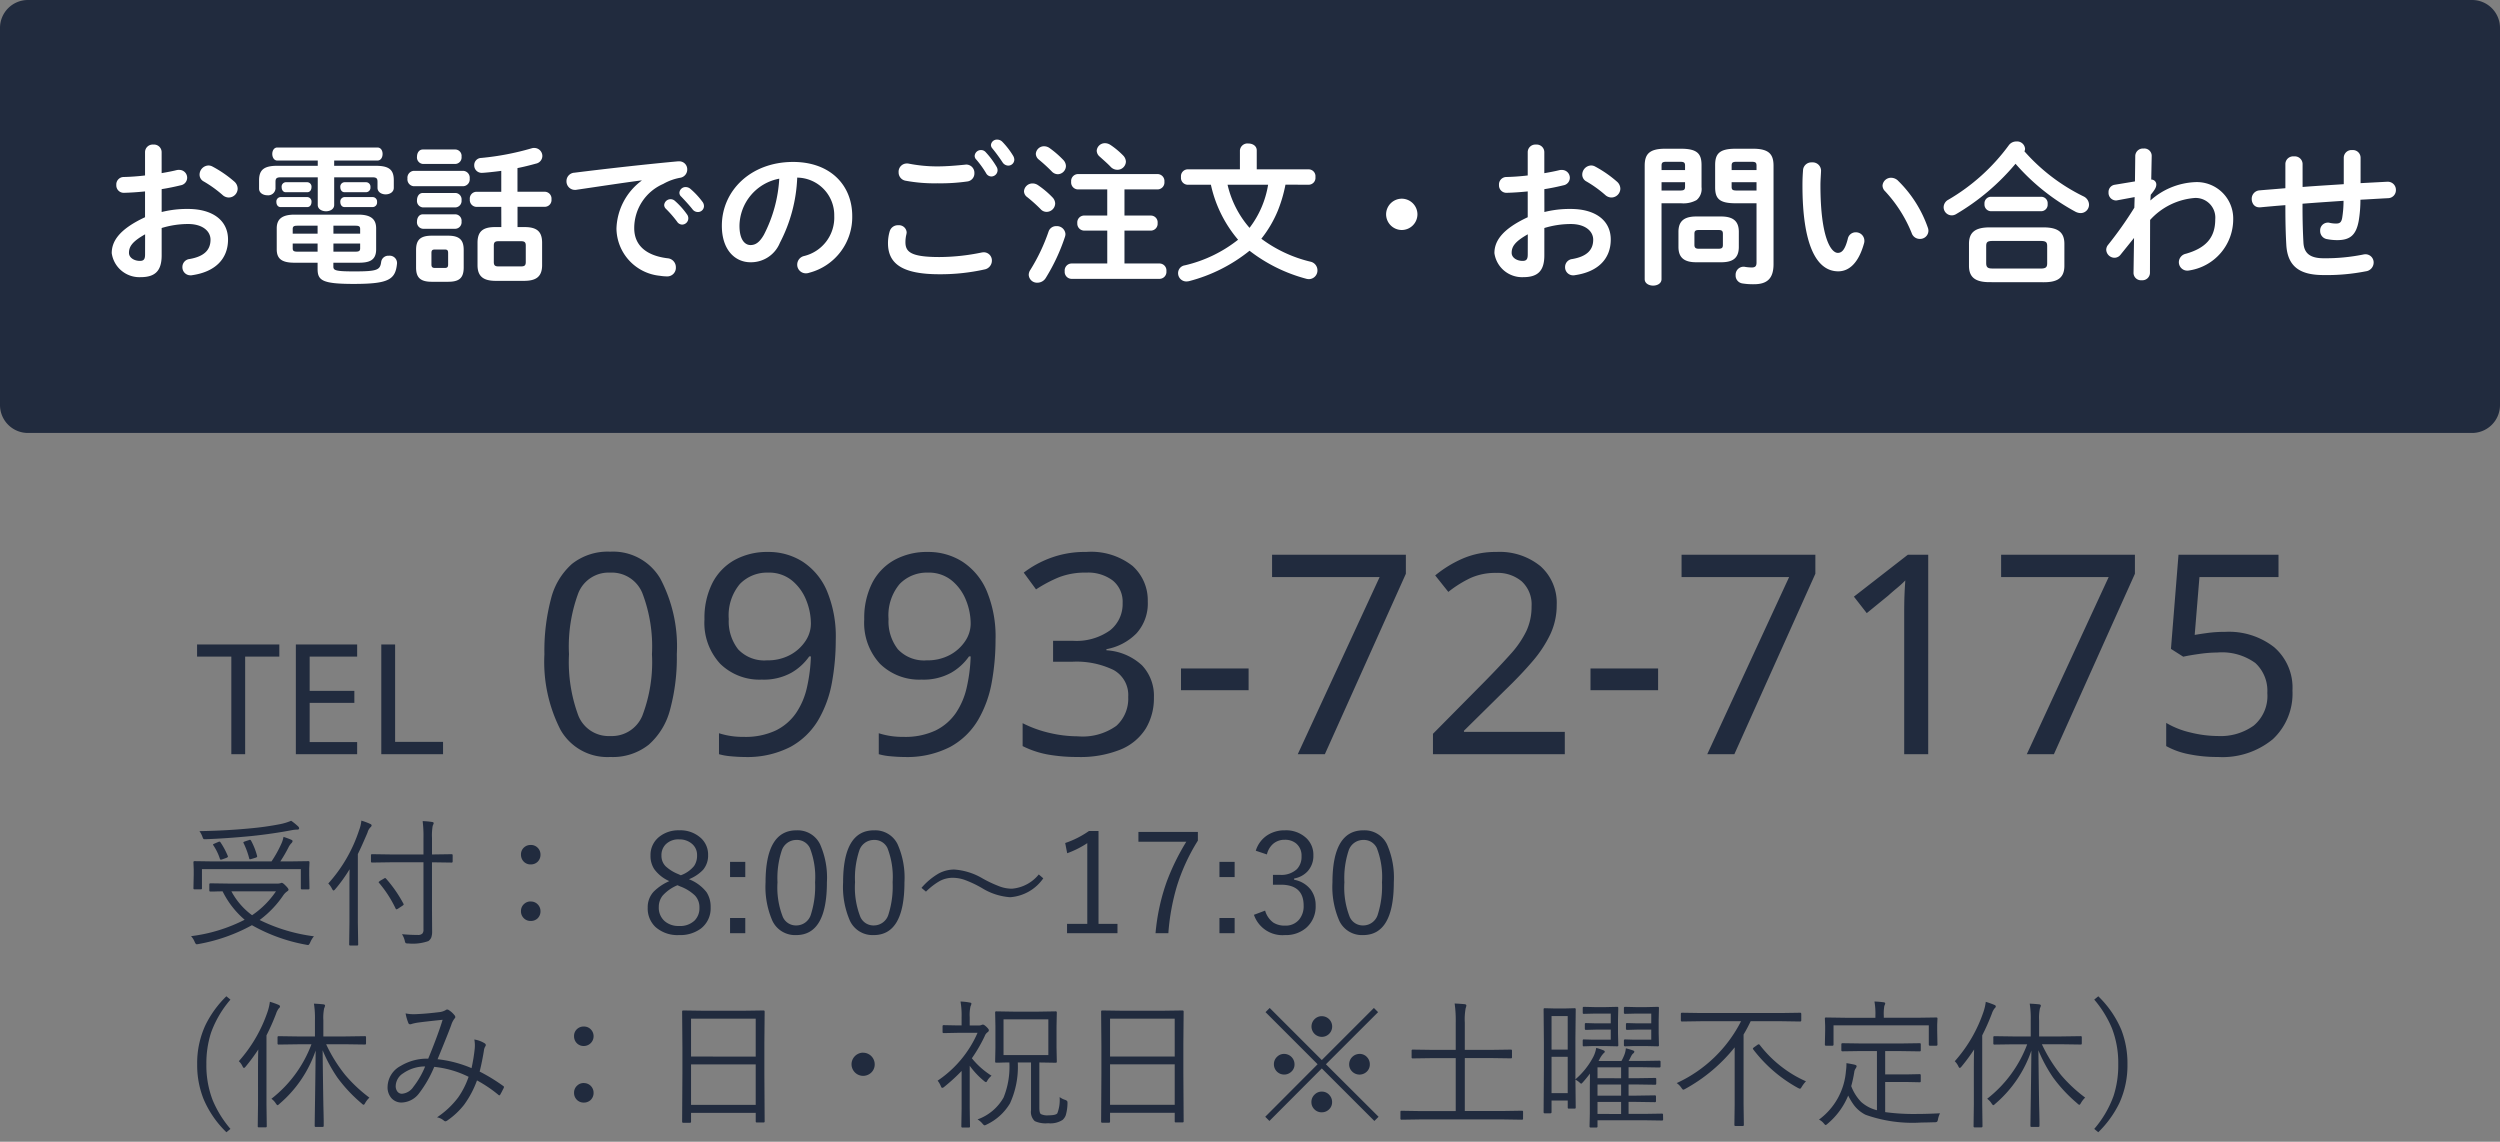 <svg xmlns="http://www.w3.org/2000/svg" width="179" height="81.746" viewBox="0 0 179 81.746"><rect x="0" y="0" width="179" height="81.746" fill="#808080" stroke="none"/><g transform="translate(351 5287)"><path d="M9.478.039a1.705,1.705,0,0,0-.269.444q-.083.181-.151.181a.857.857,0,0,1-.127-.02,12.285,12.285,0,0,1-3.892-1.4A12.472,12.472,0,0,1,1.221.591a.924.924,0,0,1-.137.02Q1.011.61.938.439A1.329,1.329,0,0,0,.679.029,11.492,11.492,0,0,0,4.517-1.147,6.4,6.4,0,0,1,2.939-3.179q-.347,0-.659.015l-.21,0q-.083,0-.083-.078v-.435q0-.078.083-.078l1.367.02H6.831A.782.782,0,0,0,7.07-3.76l.059-.02a.16.16,0,0,1,.039-.01q.093,0,.3.22.19.19.19.273,0,.059-.093.117A1.131,1.131,0,0,0,7.3-2.92,7.3,7.3,0,0,1,5.591-1.128,12.331,12.331,0,0,0,9.478.039ZM6.758-3.179H3.569A5.112,5.112,0,0,0,5.049-1.47,6.37,6.37,0,0,0,6.758-3.179Zm2.4-.22a.069.069,0,0,1-.078.078H8.618A.069.069,0,0,1,8.54-3.4V-4.771H1.46V-3.4a.069.069,0,0,1-.078.078H.928A.069.069,0,0,1,.85-3.4l.02-.972v-.381L.85-5.259q0-.083.078-.083l1.372.02H6.44a8.4,8.4,0,0,0,.728-1.318A2.155,2.155,0,0,0,7.3-7.08q.327.107.542.2.107.044.107.107a.285.285,0,0,1-.1.161,1.224,1.224,0,0,0-.19.278A9.909,9.909,0,0,1,7.07-5.322h.64l1.372-.02q.078,0,.078.083l-.02.459v.439ZM8.418-7.7q0,.1-.132.1a2.121,2.121,0,0,0-.386.039q-1.348.259-2.881.42-1.816.176-3.3.229a.134.134,0,0,0-.029,0H1.646a.1.1,0,0,1-.093-.039A.92.92,0,0,1,1.489-7.1a1.486,1.486,0,0,0-.21-.391q1.885-.029,3.657-.2A20.557,20.557,0,0,0,7.1-8a4,4,0,0,0,.747-.234,4.3,4.3,0,0,1,.493.4A.214.214,0,0,1,8.418-7.7ZM5.41-5.708a.226.226,0,0,1,0,.044q0,.039-.117.078L5.01-5.5a.5.5,0,0,1-.112.024q-.044,0-.059-.078a5.608,5.608,0,0,0-.391-1.064.166.166,0,0,1-.024-.059q0-.039.127-.083l.269-.088A.259.259,0,0,1,4.9-6.87q.039,0,.078.063A4.856,4.856,0,0,1,5.41-5.708Zm-2.1,0a.155.155,0,0,1,.01.044q0,.039-.112.088l-.278.1a.42.42,0,0,1-.117.029q-.049,0-.073-.078a3.866,3.866,0,0,0-.464-.952.106.106,0,0,1-.024-.054q0-.024.117-.073l.259-.112a.3.3,0,0,1,.088-.024q.039,0,.073.054A5.4,5.4,0,0,1,3.311-5.708Zm16.1.391a.069.069,0,0,1-.078.078l-1.382-.02h-.02V-1.88l.01,1.553a1.277,1.277,0,0,1-.063.459.633.633,0,0,1-.205.249,3.353,3.353,0,0,1-1.44.171.362.362,0,0,1-.19-.029.457.457,0,0,1-.059-.161,1.622,1.622,0,0,0-.2-.474q.6.054,1.128.054a.439.439,0,0,0,.332-.1.427.427,0,0,0,.078-.293v-4.81h-2.3l-1.382.02a.069.069,0,0,1-.078-.078v-.444a.069.069,0,0,1,.078-.078l1.382.02h2.3V-6.992a8.78,8.78,0,0,0-.059-1.216,5.451,5.451,0,0,1,.659.059q.132.015.132.088a.86.86,0,0,1-.073.19,4.059,4.059,0,0,0-.049.859V-5.82h.02l1.382-.02a.069.069,0,0,1,.078.078ZM13.608-7.9a.208.208,0,0,1-.093.142.86.86,0,0,0-.2.371q-.43,1.006-.693,1.538V-.928L12.646.62A.069.069,0,0,1,12.568.7h-.493A.069.069,0,0,1,12,.62l.02-1.548V-3.472q0-.8.01-1.289A10.9,10.9,0,0,1,11-3.33q-.073.088-.117.088t-.1-.1a1.481,1.481,0,0,0-.278-.4,10.614,10.614,0,0,0,2.207-3.818,2.522,2.522,0,0,0,.161-.684,4.575,4.575,0,0,1,.63.234Q13.608-7.964,13.608-7.9Zm2.28,5.61a.115.115,0,0,1,.015.049q0,.034-.1.1l-.288.19a.364.364,0,0,1-.127.059q-.034,0-.063-.059a8.388,8.388,0,0,0-1.182-1.831q-.034-.039-.034-.054t.107-.1L14.5-4.1a.185.185,0,0,1,.073-.034.112.112,0,0,1,.059.034A9.342,9.342,0,0,1,15.889-2.29ZM25-6.5a.667.667,0,0,1,.522.225.677.677,0,0,1,.176.469.682.682,0,0,1-.225.527A.683.683,0,0,1,25-5.107a.667.667,0,0,1-.522-.225.7.7,0,0,1-.176-.479.661.661,0,0,1,.225-.518A.683.683,0,0,1,25-6.5Zm0,4.048a.67.67,0,0,1,.522.229.67.67,0,0,1,.176.464.687.687,0,0,1-.225.532A.694.694,0,0,1,25-1.06a.667.667,0,0,1-.522-.225.678.678,0,0,1-.176-.479.665.665,0,0,1,.225-.513A.672.672,0,0,1,25-2.456ZM36.328-4.048a2.947,2.947,0,0,1,1.26.928,1.888,1.888,0,0,1,.293,1.079,1.818,1.818,0,0,1-.7,1.528,2.489,2.489,0,0,1-1.558.464,2.371,2.371,0,0,1-1.7-.586,1.827,1.827,0,0,1-.547-1.377,1.633,1.633,0,0,1,.42-1.138,3.67,3.67,0,0,1,1.128-.762,2.641,2.641,0,0,1-1.084-.864,1.728,1.728,0,0,1-.264-.972,1.652,1.652,0,0,1,.64-1.348,2.184,2.184,0,0,1,1.411-.454,2.181,2.181,0,0,1,1.567.562A1.6,1.6,0,0,1,37.7-5.781a1.567,1.567,0,0,1-.361,1.06A2.837,2.837,0,0,1,36.328-4.048Zm-.581-.283A2.164,2.164,0,0,0,36.7-5a1.3,1.3,0,0,0,.21-.757,1.034,1.034,0,0,0-.405-.859A1.38,1.38,0,0,0,35.62-6.9a1.276,1.276,0,0,0-.952.352,1.094,1.094,0,0,0-.308.8,1.061,1.061,0,0,0,.288.762,2.891,2.891,0,0,0,.9.566Zm-.239.713a2.9,2.9,0,0,0-1.069.752,1.293,1.293,0,0,0-.269.815,1.264,1.264,0,0,0,.444,1.025A1.5,1.5,0,0,0,35.62-.7,1.488,1.488,0,0,0,36.743-1.1a1.254,1.254,0,0,0,.337-.913,1.219,1.219,0,0,0-.332-.879,3.092,3.092,0,0,0-1.03-.635Zm4.854-1.67V-4.2H39.272V-5.288Zm0,4.019V-.181H39.272V-1.27Zm3.667-6.279a1.78,1.78,0,0,1,1.685.991,5.888,5.888,0,0,1,.493,2.72q0,3.789-2.2,3.789a1.792,1.792,0,0,1-1.7-1.016,6.058,6.058,0,0,1-.493-2.754Q41.816-7.549,44.028-7.549Zm0,.688a1.1,1.1,0,0,0-1.06.771,6.269,6.269,0,0,0-.3,2.261,5.775,5.775,0,0,0,.381,2.48,1.026,1.026,0,0,0,.962.61,1.093,1.093,0,0,0,1.055-.806,6.632,6.632,0,0,0,.293-2.285,5.714,5.714,0,0,0-.371-2.451A1.02,1.02,0,0,0,44.028-6.86Zm5.552-.688a1.78,1.78,0,0,1,1.685.991,5.888,5.888,0,0,1,.493,2.72q0,3.789-2.2,3.789a1.792,1.792,0,0,1-1.7-1.016,6.058,6.058,0,0,1-.493-2.754Q47.368-7.549,49.58-7.549Zm0,.688a1.1,1.1,0,0,0-1.06.771,6.269,6.269,0,0,0-.3,2.261,5.775,5.775,0,0,0,.381,2.48,1.026,1.026,0,0,0,.962.61,1.093,1.093,0,0,0,1.055-.806,6.632,6.632,0,0,0,.293-2.285,5.714,5.714,0,0,0-.371-2.451A1.02,1.02,0,0,0,49.58-6.86Zm5.747,2.119a4.593,4.593,0,0,1,2.012.63,8.775,8.775,0,0,0,1.289.6,2.589,2.589,0,0,0,.82.142A2.764,2.764,0,0,0,61.377-4.39l.322.278a3.16,3.16,0,0,1-2.373,1.353,4.418,4.418,0,0,1-2.007-.649,7.885,7.885,0,0,0-1.27-.6,2.644,2.644,0,0,0-.84-.142,1.974,1.974,0,0,0-.947.244,4.817,4.817,0,0,0-.962.747l-.322-.269a4.788,4.788,0,0,1,1.23-1.03A2.367,2.367,0,0,1,55.327-4.741ZM65.654-7.5V-.85h1.357v.669H63.4V-.85h1.45V-6.631a6.822,6.822,0,0,1-1.44.723l-.142-.732a6.63,6.63,0,0,0,1.7-.859Zm7.114.068v.62a13.849,13.849,0,0,0-1.514,3.3,15.914,15.914,0,0,0-.6,3.33h-.918A14.812,14.812,0,0,1,70.547-3.9a16.434,16.434,0,0,1,1.392-2.832H68.511v-.7ZM75.4-5.288V-4.2H74.312V-5.288Zm0,4.019V-.181H74.312V-1.27Zm1.514-4.819a2.03,2.03,0,0,1,.864-1.133A2.252,2.252,0,0,1,79-7.549a2.109,2.109,0,0,1,1.538.562,1.626,1.626,0,0,1,.5,1.216,1.638,1.638,0,0,1-.415,1.157,1.7,1.7,0,0,1-.962.513v.093a1.916,1.916,0,0,1,1.182.7A1.846,1.846,0,0,1,81.2-2.168a2.012,2.012,0,0,1-.688,1.611,2.218,2.218,0,0,1-1.5.508A2.157,2.157,0,0,1,76.782-1.5l.8-.3a1.6,1.6,0,0,0,.591.859,1.5,1.5,0,0,0,.84.215,1.236,1.236,0,0,0,1.006-.435,1.5,1.5,0,0,0,.322-1q0-1.494-1.641-1.494h-.557V-4.36h.5a1.634,1.634,0,0,0,1.211-.405A1.271,1.271,0,0,0,80.19-5.7a1.118,1.118,0,0,0-.386-.908,1.233,1.233,0,0,0-.815-.264,1.239,1.239,0,0,0-.835.293,1.438,1.438,0,0,0-.444.757Zm7.705-1.46a1.78,1.78,0,0,1,1.685.991,5.888,5.888,0,0,1,.493,2.72q0,3.789-2.2,3.789a1.792,1.792,0,0,1-1.7-1.016,6.058,6.058,0,0,1-.493-2.754Q82.407-7.549,84.619-7.549Zm0,.688a1.1,1.1,0,0,0-1.06.771,6.269,6.269,0,0,0-.3,2.261,5.775,5.775,0,0,0,.381,2.48,1.026,1.026,0,0,0,.962.61,1.093,1.093,0,0,0,1.055-.806,6.632,6.632,0,0,0,.293-2.285,5.714,5.714,0,0,0-.371-2.451A1.02,1.02,0,0,0,84.619-6.86ZM3.5,4.572A7.547,7.547,0,0,0,2.114,6.931,7.128,7.128,0,0,0,1.777,9.2a6.9,6.9,0,0,0,.449,2.568A7.758,7.758,0,0,0,3.5,13.83l-.288.239a7.2,7.2,0,0,1-1.646-2.4A6.573,6.573,0,0,1,1.118,9.2,6.482,6.482,0,0,1,1.7,6.418,7.449,7.449,0,0,1,3.208,4.333Zm9.951,7.017a1.624,1.624,0,0,0-.3.381q-.073.132-.107.132a.24.24,0,0,1-.142-.088,10.612,10.612,0,0,1-1.748-1.865A10.7,10.7,0,0,1,10.1,8.2q.02,1.929.054,3.965.01.312.024,1.113,0,.293,0,.332,0,.078-.083.078H9.609a.069.069,0,0,1-.078-.078q0-.044.01-.8.039-2.466.059-4.59A8.681,8.681,0,0,1,7,12.043q-.088.088-.127.088t-.122-.122a1.2,1.2,0,0,0-.317-.337A8.9,8.9,0,0,0,9.3,7.771H8.35l-1.4.02a.069.069,0,0,1-.078-.078V7.268a.069.069,0,0,1,.078-.078l1.4.02h1.2V6.066A6.712,6.712,0,0,0,9.478,4.86q.337.015.664.049.132.015.132.088a.562.562,0,0,1-.063.19,3.387,3.387,0,0,0-.059.869V7.209h1.577l1.411-.02q.068,0,.068.078v.444q0,.078-.068.078l-1.411-.02H10.352a10.7,10.7,0,0,0,1.367,2.2A10.462,10.462,0,0,0,13.447,11.589Zm-6.4-6.528a.184.184,0,0,1-.083.132,1.279,1.279,0,0,0-.2.386,15.892,15.892,0,0,1-.688,1.553v4.951l.02,1.558q0,.078-.083.078H5.532a.069.069,0,0,1-.078-.078l.02-1.558V9.548q0-.928.02-1.406a13.263,13.263,0,0,1-.9,1.221q-.083.1-.127.1t-.1-.112A1.218,1.218,0,0,0,4.1,8.981,10.251,10.251,0,0,0,6.172,5.4a3.608,3.608,0,0,0,.151-.674,5.837,5.837,0,0,1,.62.22Q7.046,4.992,7.046,5.061ZM20.762,9.479a11.921,11.921,0,0,0,.229-1.411q.01-.117.01-.22a2.291,2.291,0,0,0-.039-.42,1.959,1.959,0,0,1,.747.278.143.143,0,0,1,.073.122.146.146,0,0,1-.024.078.7.7,0,0,0-.107.3q-.122.771-.308,1.519a12.447,12.447,0,0,1,1.685,1.03.085.085,0,0,1,.054.073.267.267,0,0,1-.01.059q-.21.42-.264.5a.07.07,0,0,1-.059.039.107.107,0,0,1-.068-.039,9.6,9.6,0,0,0-1.528-1.03,6.972,6.972,0,0,1-.913,1.729,5.381,5.381,0,0,1-1.187,1.123.334.334,0,0,1-.156.078.19.19,0,0,1-.1-.039A1.065,1.065,0,0,0,18.291,13,6.183,6.183,0,0,0,19.8,11.584a5.857,5.857,0,0,0,.752-1.484,7.152,7.152,0,0,0-2.461-.713,8.36,8.36,0,0,1-1.1,1.914,1.618,1.618,0,0,1-1.23.64.953.953,0,0,1-.732-.312,1.165,1.165,0,0,1-.278-.82,1.731,1.731,0,0,1,.938-1.489A3.662,3.662,0,0,1,17.661,8.8q.693-1.68,1.03-2.783-1.24.127-1.763.2a3.748,3.748,0,0,0-.439.093.26.26,0,0,1-.117.029.14.14,0,0,1-.122-.063,3.443,3.443,0,0,1-.21-.718,2.628,2.628,0,0,0,.562.059q.127,0,.308-.01.664-.029,1.533-.137a1.157,1.157,0,0,0,.459-.142.169.169,0,0,1,.117-.044.171.171,0,0,1,.093.024,1.626,1.626,0,0,1,.43.381.221.221,0,0,1,.059.132.15.15,0,0,1-.059.107,1.594,1.594,0,0,0-.239.479Q19.087,7,18.33,8.84A8.6,8.6,0,0,1,20.762,9.479Zm-3.32-.122a2.753,2.753,0,0,0-1.577.493,1.112,1.112,0,0,0-.532.9.623.623,0,0,0,.137.425.4.4,0,0,0,.313.137,1.084,1.084,0,0,0,.811-.488A6.17,6.17,0,0,0,17.441,9.357ZM28.8,6.5a.667.667,0,0,1,.522.225A.7.7,0,0,1,28.8,7.893a.667.667,0,0,1-.522-.225.7.7,0,0,1-.176-.479.661.661,0,0,1,.225-.518A.683.683,0,0,1,28.8,6.5Zm0,4.048a.689.689,0,0,1,.7.693.687.687,0,0,1-.225.532.694.694,0,0,1-.474.171.667.667,0,0,1-.522-.225.678.678,0,0,1-.176-.479.665.665,0,0,1,.225-.513A.672.672,0,0,1,28.8,10.544Zm12.949,2.744a.069.069,0,0,1-.078.078h-.483a.069.069,0,0,1-.078-.078v-.61H36.479v.63q0,.078-.068.078h-.493a.069.069,0,0,1-.078-.078l.02-3.428V7.951l-.02-2.52q0-.083.078-.083l1.392.02h2.969l1.392-.02q.078,0,.078.083L41.729,7.7V9.88Zm-.64-1.182v-2.9H36.479v2.9Zm0-3.457V5.939H36.479v2.71Zm7.69-.278a.831.831,0,0,1,.83.83.8.8,0,0,1-.273.615A.833.833,0,0,1,47.969,9.2a.839.839,0,0,1,.83-.83Zm14.634,3.618a3.246,3.246,0,0,1-.122.85.847.847,0,0,1-.229.342,1.591,1.591,0,0,1-1.03.239,1.887,1.887,0,0,1-.962-.151.9.9,0,0,1-.269-.776V9.074h-.947A6.286,6.286,0,0,1,59.316,12a3.863,3.863,0,0,1-1.685,1.523.317.317,0,0,1-.142.049q-.044,0-.146-.122a1.3,1.3,0,0,0-.352-.3,3.482,3.482,0,0,0,1.865-1.567,5.858,5.858,0,0,0,.415-2.51q-.405,0-.723.015l-.166,0H58.33a.069.069,0,0,1-.078-.078l.02-.981V6.472l-.02-.981a.069.069,0,0,1,.078-.078l1.23.02h1.8l1.23-.02a.069.069,0,0,1,.078.078l-.02.981V8.034l.02.981a.069.069,0,0,1-.078.078l-1.172-.02v3.247q0,.381.112.449a1.037,1.037,0,0,0,.537.088q.542,0,.64-.151a2.639,2.639,0,0,0,.161-1.157,1.311,1.311,0,0,0,.391.2q.171.059.171.161ZM62.061,8.542V5.983H58.853V8.542Zm-4.067,1.479a1.386,1.386,0,0,0-.312.371q-.044.088-.088.088a.31.31,0,0,1-.132-.078,5.731,5.731,0,0,1-1.03-1.094v3.032l.02,1.309q0,.083-.078.083h-.464q-.078,0-.078-.083l.02-1.309V9.68a12.664,12.664,0,0,1-1.24,1.133.267.267,0,0,1-.151.078q-.044,0-.088-.1a1.544,1.544,0,0,0-.239-.415A7.938,7.938,0,0,0,56.992,6.95H55.581l-1.011.02q-.083,0-.083-.078v-.41A.073.073,0,0,1,54.57,6.4l1.011.02h.269V5.842a5.712,5.712,0,0,0-.078-1.133,4.068,4.068,0,0,1,.659.073q.122.015.122.078a.61.61,0,0,1-.063.19,2.779,2.779,0,0,0-.059.771v.6h.659a.394.394,0,0,0,.2-.039.205.205,0,0,1,.093-.02q.078,0,.259.171.161.161.161.229a.189.189,0,0,1-.1.151.593.593,0,0,0-.2.278,10.993,10.993,0,0,1-.918,1.582A5.725,5.725,0,0,0,57.993,10.021Zm13.755,3.267a.069.069,0,0,1-.078.078h-.483a.069.069,0,0,1-.078-.078v-.61H66.479v.63q0,.078-.068.078h-.493a.069.069,0,0,1-.078-.078l.02-3.428V7.951l-.02-2.52q0-.083.078-.083l1.392.02h2.969l1.392-.02q.078,0,.078.083L71.729,7.7V9.88Zm-.64-1.182v-2.9H66.479v2.9Zm0-3.457V5.939H66.479v2.71ZM81.641,5.759a.74.74,0,1,1-.493.19A.711.711,0,0,1,81.641,5.759Zm-2.7,2.7a.747.747,0,0,1,.747.747.691.691,0,0,1-.244.542.734.734,0,0,1-.5.19.731.731,0,0,1-.732-.732.718.718,0,0,1,.239-.552A.7.7,0,0,1,78.945,8.459Zm5.4,0a.7.7,0,0,1,.552.249.727.727,0,0,1,.186.5.7.7,0,0,1-.239.542.746.746,0,0,1-1.05-.054.693.693,0,0,1-.19-.488.748.748,0,0,1,.742-.747Zm-2.705,2.7a.7.7,0,0,1,.552.249.728.728,0,0,1,.19.5.7.7,0,0,1-.244.547.727.727,0,0,1-.5.186.712.712,0,0,1-.547-.239.7.7,0,0,1-.19-.493.721.721,0,0,1,.244-.552A.7.7,0,0,1,81.641,11.159Zm.3-1.958,3.77,3.76-.3.3L81.641,9.5l-3.75,3.76-.3-.3,3.75-3.76-3.73-3.73.3-.3L81.641,8.9l3.73-3.73.3.3ZM96.05,13.093a.069.069,0,0,1-.078.078l-1.294-.02H88.643l-1.294.02a.069.069,0,0,1-.078-.078v-.483a.069.069,0,0,1,.078-.078l1.294.02H91.23V8.762h-1.67l-1.411.02a.069.069,0,0,1-.078-.078V8.229a.069.069,0,0,1,.078-.078l1.411.02h1.67V6.242a8.644,8.644,0,0,0-.078-1.392q.356.015.718.049.122.02.122.093a.688.688,0,0,1-.049.19,4.372,4.372,0,0,0-.063,1.04V8.171h1.9l1.4-.02a.069.069,0,0,1,.078.078V8.7a.069.069,0,0,1-.078.078l-1.4-.02h-1.9v3.789h2.8l1.294-.02a.069.069,0,0,1,.078.078Zm10.029.059a.069.069,0,0,1-.078.078l-1.289-.02h-3.33v.439a.073.073,0,0,1-.083.083h-.41q-.078,0-.078-.083l.02-.889V10.939l.01-1.069q-.249.332-.508.62-.088.1-.122.1t-.132-.1a1.926,1.926,0,0,0-.278-.19l.02,2a.069.069,0,0,1-.078.078h-.415a.069.069,0,0,1-.078-.078v-.5H98.091v.83q0,.083-.088.083H97.6q-.078,0-.078-.083l.02-3.149V7.639l-.02-2.373a.069.069,0,0,1,.078-.078l.762.02h.63l.752-.02a.069.069,0,0,1,.078.078L99.8,7.331V10.28a5.435,5.435,0,0,0,1.26-1.572,2.141,2.141,0,0,0,.229-.679,3.931,3.931,0,0,1,.513.171q.1.044.1.1t-.088.117a1.873,1.873,0,0,0-.293.43.739.739,0,0,1-.068.122h1.641a3.6,3.6,0,0,0,.19-.391,1.724,1.724,0,0,0,.127-.518,4.846,4.846,0,0,1,.5.146q.107.039.107.1a.169.169,0,0,1-.078.117.5.5,0,0,0-.122.151q-.034.059-.112.22a1.96,1.96,0,0,1-.1.171h.972l1.23-.02q.088,0,.088.078v.332q0,.078-.088.078l-1.23-.02h-.972V10.2h.571l1.328-.02q.083,0,.083.078v.332q0,.078-.083.078l-1.328-.02h-.571v.8h.552l1.328-.02q.083,0,.083.078v.327a.073.073,0,0,1-.083.083l-1.328-.02h-.552v.859h1.1l1.289-.02q.078,0,.078.068Zm-6.831-1.885v-2.6H98.091v2.6Zm0-3.115v-2.4H98.091v2.4Zm3.823,4.609V11.9h-1.689v.859Zm0-1.309v-.8h-1.689v.8Zm0-1.25V9.421h-1.689V10.2Zm-.2-2.363a.069.069,0,0,1-.078.078l-.869-.02h-.864l-.669.02q-.068,0-.068-.078V7.5q0-.078.068-.078l.669.02h1.27V6.721h-1.06l-.718.02q-.078,0-.078-.088V6.33a.069.069,0,0,1,.078-.078l.718.02h1.06v-.7h-1.108l-.83.02q-.068,0-.068-.078V5.173q0-.083.068-.083l.83.02h.7l.869-.02a.069.069,0,0,1,.078.078l-.02.874v.938Zm2.91,0a.069.069,0,0,1-.078.078l-.874-.02H104l-.64.02q-.088,0-.088-.078V7.5q0-.078.088-.078l.64.02h1.23V6.721h-1.021l-.708.02q-.083,0-.083-.088V6.33q0-.078.083-.078l.708.02h1.021v-.7h-1.06l-.811.02q-.088,0-.088-.078V5.173q0-.083.088-.083l.811.02h.659l.874-.02a.069.069,0,0,1,.078.078l-.02.874V6.97Zm10.19-1.777q0,.078-.083.078l-1.318-.02h-2.222q-.249.522-.508.952v5.02l.02,1.45a.069.069,0,0,1-.078.078h-.522a.069.069,0,0,1-.078-.078l.02-1.45V7.99a11.757,11.757,0,0,1-3.54,2.974.414.414,0,0,1-.142.059q-.039,0-.137-.142a1.234,1.234,0,0,0-.332-.332A9.709,9.709,0,0,0,111.66,6.12h-2.91l-1.318.02q-.083,0-.083-.078V5.6q0-.088.083-.088l1.318.02h5.82l1.318-.02q.083,0,.083.088Zm.337,4.36a2.065,2.065,0,0,0-.3.391q-.083.142-.132.142a.848.848,0,0,1-.161-.068,10.166,10.166,0,0,1-3.179-2.744.1.1,0,0,1-.029-.059q0-.039.1-.112l.229-.161a.147.147,0,0,1,.088-.039.106.106,0,0,1,.078.049,8.515,8.515,0,0,0,1.66,1.636A8.253,8.253,0,0,0,116.309,10.422Zm9.595,2.29a1.811,1.811,0,0,0-.142.42.377.377,0,0,1-.068.186.307.307,0,0,1-.171.034q-.64.02-.942.02a10,10,0,0,1-4-.552,2.355,2.355,0,0,1-.83-.684,4.579,4.579,0,0,1-.42-.693,5.2,5.2,0,0,1-1.47,2.012.46.46,0,0,1-.142.1q-.034,0-.137-.122a.967.967,0,0,0-.342-.269A4.776,4.776,0,0,0,119.17,9.68a3.283,3.283,0,0,0,.034-.425q0-.063,0-.132.259.034.581.107.151.039.151.112a.43.43,0,0,1-.068.156.533.533,0,0,0-.1.249,9.057,9.057,0,0,1-.22,1.021,3.309,3.309,0,0,0,.718,1.138,2.665,2.665,0,0,0,1.123.586V8.254H120.3l-1.372.02q-.088,0-.088-.078V7.771q0-.078.088-.078l1.372.02h2.778l1.372-.02a.069.069,0,0,1,.078.078V8.2a.069.069,0,0,1-.078.078l-1.372-.02h-1.1V9.929h1.489l.981-.02a.069.069,0,0,1,.078.078v.425a.069.069,0,0,1-.078.078l-.981-.02h-1.489v2.158a15.212,15.212,0,0,0,2.261.132Q124.917,12.761,125.9,12.712Zm-.181-4.922a.073.073,0,0,1-.083.083h-.459q-.078,0-.078-.083V6.413h-6.821V7.79a.073.073,0,0,1-.083.083h-.459q-.078,0-.078-.083l.02-1.025V6.452l-.02-.532q0-.068.078-.068l1.382.02h2.158V5.729a5.066,5.066,0,0,0-.068-1.021,6.314,6.314,0,0,1,.649.054q.122.015.122.078a.583.583,0,0,1-.063.181,3.267,3.267,0,0,0-.039.708v.142h2.373l1.387-.02q.083,0,.083.068l-.02.464v.381Zm10.576,3.8a1.624,1.624,0,0,0-.3.381q-.073.132-.107.132a.24.24,0,0,1-.142-.088A10.612,10.612,0,0,1,134,10.148,10.7,10.7,0,0,1,132.949,8.2q.02,1.929.054,3.965.01.312.024,1.113,0,.293,0,.332,0,.078-.083.078h-.488a.069.069,0,0,1-.078-.078q0-.044.01-.8.039-2.466.059-4.59a8.681,8.681,0,0,1-2.6,3.823q-.088.088-.127.088t-.122-.122a1.2,1.2,0,0,0-.317-.337,8.9,8.9,0,0,0,2.866-3.9H131.2l-1.4.02a.069.069,0,0,1-.078-.078V7.268a.069.069,0,0,1,.078-.078l1.4.02h1.2V6.066a6.712,6.712,0,0,0-.073-1.206q.337.015.664.049.132.015.132.088a.562.562,0,0,1-.063.19,3.387,3.387,0,0,0-.059.869V7.209h1.577l1.411-.02q.068,0,.068.078v.444q0,.078-.068.078l-1.411-.02H133.2a10.7,10.7,0,0,0,1.367,2.2A10.462,10.462,0,0,0,136.3,11.589Zm-6.4-6.528a.184.184,0,0,1-.083.132,1.279,1.279,0,0,0-.2.386,15.9,15.9,0,0,1-.688,1.553v4.951l.02,1.558q0,.078-.083.078h-.479a.069.069,0,0,1-.078-.078l.02-1.558V9.548q0-.928.02-1.406a13.262,13.262,0,0,1-.9,1.221q-.083.1-.127.1t-.1-.112a1.218,1.218,0,0,0-.259-.366,10.251,10.251,0,0,0,2.07-3.579,3.607,3.607,0,0,0,.151-.674,5.837,5.837,0,0,1,.62.22Q129.9,4.992,129.9,5.061Zm7.339-.728a7.266,7.266,0,0,1,1.65,2.4,6.637,6.637,0,0,1,.439,2.466,6.482,6.482,0,0,1-.581,2.783,7.449,7.449,0,0,1-1.509,2.085l-.288-.239a7.547,7.547,0,0,0,1.382-2.358,7.1,7.1,0,0,0,.337-2.271,6.9,6.9,0,0,0-.449-2.568,7.758,7.758,0,0,0-1.27-2.061Z" transform="translate(-338 -5220)" fill="#212b3e"/><path d="M12.4-8.916l.617.2a4.87,4.87,0,0,1,.689.257.608.608,0,0,1,.4.561.666.666,0,0,1-.244.5,1.394,1.394,0,0,0-.072.177l-.012.032q-.218.511-.4.906a.6.6,0,0,1,.254-.055h.007l1.378.019h1.8v-.672a8.063,8.063,0,0,0-.052-1.138l-.094-.6.6.017a5.975,5.975,0,0,1,.711.063.592.592,0,0,1,.565.584.836.836,0,0,1-.1.352,5.754,5.754,0,0,0-.024.7v.685l.9-.013a.565.565,0,0,1,.578.578v.444a.565.565,0,0,1-.578.578h-.007l-.894-.013V-1.88l.01,1.55a1.736,1.736,0,0,1-.1.65l0,.009a1.127,1.127,0,0,1-.36.449l-.01.007c-.22.16-.6.267-1.735.267A.759.759,0,0,1,15.715.9L15.686.876A.779.779,0,0,1,15.5.486,1.134,1.134,0,0,0,15.362.16L14.8-.7l1.024.092c.35.031.684.049.994.051v-4.2h-1.8l-1.385.02a.566.566,0,0,1-.511-.3V-.931L13.146.62a.565.565,0,0,1-.578.578h-.493A.565.565,0,0,1,11.5.62V.614l.02-1.545V-3.172q-.069.084-.139.165a.658.658,0,0,1-.5.265.609.609,0,0,1-.531-.34l-.02-.037a.993.993,0,0,0-.183-.267L9.8-3.729l.331-.353a10.171,10.171,0,0,0,2.1-3.641,2.025,2.025,0,0,0,.134-.545ZM7.9-8.8l.232.16a4.82,4.82,0,0,1,.55.442l.012.012a.686.686,0,0,1,.225.49.592.592,0,0,1-.572.6.593.593,0,0,1,.1.328.757.757,0,0,1-.236.506l-.008.009a.766.766,0,0,0-.1.156q-.069.137-.145.276l1.123-.016a.568.568,0,0,1,.578.583v.021l-.019.448v.424l.02.967a.565.565,0,0,1-.578.578H8.618a.567.567,0,0,1-.495-.27.676.676,0,0,1-.276.327.628.628,0,0,0-.14.134A8.038,8.038,0,0,1,6.513-1.241,14.875,14.875,0,0,0,9.56-.454l.888.149-.6.675a1.209,1.209,0,0,0-.186.314l0,.008a.674.674,0,0,1-.606.472,1.129,1.129,0,0,1-.225-.029l-.01,0A13.657,13.657,0,0,1,5.031-.176,13.736,13.736,0,0,1,1.323,1.08l-.009,0a1.239,1.239,0,0,1-.23.028A.654.654,0,0,1,.478.636.833.833,0,0,0,.325.383l-.7-.7L.6-.465A12.4,12.4,0,0,0,3.651-1.28,7.183,7.183,0,0,1,2.643-2.673L2.3-2.664l-.226.005a.579.579,0,0,1-.454-.207.6.6,0,0,1-.234.046H.928A.565.565,0,0,1,.35-3.4v-.01l.019-.966v-.366L.35-5.259a.568.568,0,0,1,.578-.583H.935l1.143.016a3.038,3.038,0,0,0-.214-.369.625.625,0,0,1-.1-.213l-.015,0H1.646a.593.593,0,0,1-.513-.268,1.155,1.155,0,0,1-.114-.258.992.992,0,0,0-.137-.256l-.6-.788.992-.015c1.237-.019,2.454-.086,3.617-.2a20.21,20.21,0,0,0,2.1-.3,3.527,3.527,0,0,0,.65-.2ZM6.171-5.822a8.646,8.646,0,0,0,.541-1.025v0q-.549.082-1.124.15a5.168,5.168,0,0,1,.305.87l0,.007ZM4.005-6.384a.7.7,0,0,1-.064-.157l-.457.035a5.652,5.652,0,0,1,.291.612l.01.028q.007.022.013.044h.437A4.547,4.547,0,0,0,4.005-6.384ZM7.027-4.271H1.96v.03a.639.639,0,0,1,.11-.009h.007l1.363.019h3.39a.5.5,0,0,0,.086-.005l.054-.018Zm1.013,0H7.316a1.14,1.14,0,0,1,.512.351,1.63,1.63,0,0,1,.212.251ZM5.711-2.679H4.5a4.557,4.557,0,0,0,.564.582A5.757,5.757,0,0,0,5.711-2.679ZM35.62-8.049a2.673,2.673,0,0,1,1.912.7A2.089,2.089,0,0,1,38.2-5.781,2.059,2.059,0,0,1,37.718-4.4a2.4,2.4,0,0,1-.375.345A2.588,2.588,0,0,1,38-3.4a2.385,2.385,0,0,1,.379,1.36,2.3,2.3,0,0,1-.9,1.924A2.986,2.986,0,0,1,35.62.451a2.86,2.86,0,0,1-2.049-.724,2.318,2.318,0,0,1-.7-1.739,2.126,2.126,0,0,1,.549-1.473,3.029,3.029,0,0,1,.523-.447,2.42,2.42,0,0,1-.528-.572,2.222,2.222,0,0,1-.344-1.243,2.138,2.138,0,0,1,.825-1.736A2.682,2.682,0,0,1,35.62-8.049Zm.122,3.169a1.4,1.4,0,0,0,.545-.409.809.809,0,0,0,.122-.473.54.54,0,0,0-.214-.466A.891.891,0,0,0,35.62-6.4a.8.8,0,0,0-.6.2.589.589,0,0,0-.164.45.568.568,0,0,0,.15.417A2.354,2.354,0,0,0,35.742-4.879ZM35.62-1.2a1.01,1.01,0,0,0,.763-.252.742.742,0,0,0,.2-.566.723.723,0,0,0-.193-.533,2.563,2.563,0,0,0-.862-.519,2.08,2.08,0,0,0-.692.51.8.8,0,0,0-.163.508.758.758,0,0,0,.265.642A1.015,1.015,0,0,0,35.62-1.2Zm8.408-6.851a2.284,2.284,0,0,1,2.125,1.255,6.289,6.289,0,0,1,.553,2.956,6.2,6.2,0,0,1-.617,3.093,2.292,2.292,0,0,1-2.08,1.2A2.3,2.3,0,0,1,41.868-.831a6.459,6.459,0,0,1-.551-2.988,6.008,6.008,0,0,1,.623-3.053A2.313,2.313,0,0,1,44.028-8.049Zm-.02,6.812c.206,0,.42-.059.589-.489a6.226,6.226,0,0,0,.258-2.1,5.111,5.111,0,0,0-.313-2.218.523.523,0,0,0-.515-.314c-.21,0-.428.056-.6.464a5.865,5.865,0,0,0-.264,2.068A5.171,5.171,0,0,0,43.49-1.58.532.532,0,0,0,44.009-1.237ZM49.58-8.049a2.284,2.284,0,0,1,2.125,1.255,6.289,6.289,0,0,1,.553,2.956,6.2,6.2,0,0,1-.617,3.093,2.292,2.292,0,0,1-2.08,1.2A2.3,2.3,0,0,1,47.419-.831a6.459,6.459,0,0,1-.551-2.988,6.008,6.008,0,0,1,.623-3.053A2.313,2.313,0,0,1,49.58-8.049Zm-.02,6.812c.206,0,.42-.059.589-.489a6.226,6.226,0,0,0,.258-2.1,5.111,5.111,0,0,0-.313-2.218.523.523,0,0,0-.515-.314c-.21,0-.428.056-.6.464a5.865,5.865,0,0,0-.264,2.068,5.171,5.171,0,0,0,.324,2.249A.532.532,0,0,0,49.561-1.237ZM79-8.049a2.6,2.6,0,0,1,1.887.7,2.115,2.115,0,0,1,.654,1.574,2.129,2.129,0,0,1-.548,1.5,2.033,2.033,0,0,1-.218.206,2.219,2.219,0,0,1,.468.455A2.344,2.344,0,0,1,81.7-2.168a2.5,2.5,0,0,1-.863,1.991,2.713,2.713,0,0,1-1.825.628,2.656,2.656,0,0,1-2.7-1.774l-.176-.467,1.75-.662.168.487a1.142,1.142,0,0,0,.392.6,1.029,1.029,0,0,0,.566.133.731.731,0,0,0,.621-.254,1.013,1.013,0,0,0,.207-.676c0-.6-.194-.994-1.141-.994H77.645V-4.86h1a1.179,1.179,0,0,0,.855-.257A.789.789,0,0,0,79.69-5.7a.615.615,0,0,0-.206-.524.747.747,0,0,0-.495-.147.739.739,0,0,0-.51.173.943.943,0,0,0-.285.5l-.133.523-1.778-.6.156-.472a2.526,2.526,0,0,1,1.076-1.4A2.752,2.752,0,0,1,79-8.049Zm5.62,0a2.284,2.284,0,0,1,2.125,1.255A6.29,6.29,0,0,1,87.3-3.838,6.2,6.2,0,0,1,86.68-.745,2.292,2.292,0,0,1,84.6.451,2.3,2.3,0,0,1,82.458-.831a6.459,6.459,0,0,1-.551-2.988,6.008,6.008,0,0,1,.623-3.053A2.313,2.313,0,0,1,84.619-8.049ZM84.6-1.237c.206,0,.42-.059.589-.489a6.226,6.226,0,0,0,.258-2.1,5.111,5.111,0,0,0-.313-2.218.523.523,0,0,0-.515-.314c-.21,0-.428.056-.6.464a5.865,5.865,0,0,0-.264,2.068,5.171,5.171,0,0,0,.324,2.249A.532.532,0,0,0,84.6-1.237ZM64.815-8h1.339v6.65h1.357V.319H62.9V-1.35h1.45V-5.768q-.355.174-.764.328l-.555.209L62.7-6.979l.42-.137a6.163,6.163,0,0,0,1.571-.8Zm3.2.068h5.258v1.263l-.075.121a13.414,13.414,0,0,0-1.46,3.182,15.491,15.491,0,0,0-.576,3.226l-.037.46H69.193l.05-.546a15.38,15.38,0,0,1,.834-3.846,16.028,16.028,0,0,1,1-2.161H68.011ZM25-7a1.165,1.165,0,0,1,.9.392,1.18,1.18,0,0,1,.3.8,1.181,1.181,0,0,1-.388.9A1.189,1.189,0,0,1,25-4.607,1.166,1.166,0,0,1,24.1-5a1.209,1.209,0,0,1-.3-.811,1.16,1.16,0,0,1,.392-.891A1.186,1.186,0,0,1,25-7Zm0,1.4a.184.184,0,0,0,.139-.047.184.184,0,0,0,.059-.156.179.179,0,0,0-.047-.134A.17.17,0,0,0,25-6a.184.184,0,0,0-.139.047.167.167,0,0,0-.059.146.2.2,0,0,0,.052.149A.167.167,0,0,0,25-5.607Zm13.772-.181h2.089V-3.7H38.772Zm35.039,0H75.9V-3.7H73.812Zm-18.484.547a5.011,5.011,0,0,1,2.243.687l.007,0a8.372,8.372,0,0,0,1.209.566,2.1,2.1,0,0,0,.662.116,2.317,2.317,0,0,0,1.568-.867l.329-.342,1.054.91-.316.378a3.641,3.641,0,0,1-2.756,1.532,4.84,4.84,0,0,1-2.246-.71l0,0a7.468,7.468,0,0,0-1.182-.562,2.161,2.161,0,0,0-.683-.116,1.469,1.469,0,0,0-.71.185,4.367,4.367,0,0,0-.853.668l-.323.308-1.065-.888.35-.386A5.222,5.222,0,0,1,53.973-4.9,2.875,2.875,0,0,1,55.327-5.241ZM14.57-4.636a.582.582,0,0,1,.388.158l.024.021L15-4.432a9.886,9.886,0,0,1,1.327,1.908l.005.01a.607.607,0,0,1,.067.272.639.639,0,0,1-.311.512l-.011.007-.306.2a.727.727,0,0,1-.384.13.571.571,0,0,1-.511-.335l0-.009a7.927,7.927,0,0,0-1.109-1.719.578.578,0,0,1-.155-.38.621.621,0,0,1,.326-.511l.02-.013.275-.169A.623.623,0,0,1,14.57-4.636ZM25-2.956a1.169,1.169,0,0,1,.9.4,1.174,1.174,0,0,1,.3.8,1.187,1.187,0,0,1-.387.9L25.8-.854A1.2,1.2,0,0,1,25-.56a1.166,1.166,0,0,1-.894-.389,1.182,1.182,0,0,1-.3-.814,1.165,1.165,0,0,1,.388-.882A1.174,1.174,0,0,1,25-2.956ZM25.141-1.6a.19.19,0,0,0,.058-.159.172.172,0,0,0-.047-.129A.174.174,0,0,0,25-1.956a.175.175,0,0,0-.134.048.172.172,0,0,0-.064.146.177.177,0,0,0,.043.139l.006.006A.169.169,0,0,0,25-1.56.2.2,0,0,0,25.141-1.6ZM38.772-1.77h2.089V.319H38.772Zm35.039,0H75.9V.319H73.812ZM3.176,3.656l1.024.85-.318.385a7.09,7.09,0,0,0-1.293,2.2,6.664,6.664,0,0,0-.31,2.11,6.435,6.435,0,0,0,.414,2.383,7.3,7.3,0,0,0,1.19,1.927L4.2,13.9l-1.024.85-.322-.324A7.725,7.725,0,0,1,1.1,11.851,7.1,7.1,0,0,1,.618,9.2a7.006,7.006,0,0,1,.628-3A7.977,7.977,0,0,1,2.854,3.98Zm134.092,0,.322.324a7.793,7.793,0,0,1,1.76,2.569,7.166,7.166,0,0,1,.475,2.652,7.006,7.006,0,0,1-.628,3,7.978,7.978,0,0,1-1.607,2.226l-.322.324-1.024-.85.318-.385a7.089,7.089,0,0,0,1.293-2.2,6.637,6.637,0,0,0,.31-2.11,6.435,6.435,0,0,0-.414-2.383,7.3,7.3,0,0,0-1.19-1.927l-.318-.385ZM5.893,4.082l.57.167a6.365,6.365,0,0,1,.673.239.623.623,0,0,1,.409.573.644.644,0,0,1-.216.475,2.3,2.3,0,0,0-.1.225c-.117.308-.248.622-.392.939a.628.628,0,0,1,.112-.01h.007l1.4.019h.7V6.066a6.059,6.059,0,0,0-.062-1.1l-.133-.631.644.028c.234.01.467.027.694.051a.6.6,0,0,1,.58.585.892.892,0,0,1-.094.367,5.023,5.023,0,0,0-.028.693v.652h1.074l1.414-.02a.561.561,0,0,1,.568.578v.444a.561.561,0,0,1-.568.578h-.007l-1.407-.019h-.552a9.193,9.193,0,0,0,.93,1.378,10.015,10.015,0,0,0,1.647,1.543l.469.357-.428.4a1.132,1.132,0,0,0-.206.264.64.64,0,0,1-.542.385.7.7,0,0,1-.481-.221,11.132,11.132,0,0,1-1.816-1.944q-.061-.087-.122-.178c.009.625.018,1.257.029,1.893.007.212.015.577.024,1.117,0,.2,0,.314,0,.341a.568.568,0,0,1-.583.578H9.609a.565.565,0,0,1-.578-.578c0-.013,0-.047.01-.807.013-.815.024-1.608.034-2.372A9.523,9.523,0,0,1,7.337,12.41a.664.664,0,0,1-.467.221.537.537,0,0,1-.29-.084l.014,1.093a.568.568,0,0,1-.583.578H5.532a.565.565,0,0,1-.578-.578v-.006l.019-1.555v-2.4l0,0a.686.686,0,0,1-.509.275.614.614,0,0,1-.538-.366l-.012-.022a.737.737,0,0,0-.145-.217L3.4,9.025l.326-.372A9.8,9.8,0,0,0,5.7,5.25a3.126,3.126,0,0,0,.131-.577ZM6.952,8.29h0a.582.582,0,0,1-.374-.13v2.729A8.469,8.469,0,0,0,8.548,8.271h-.2ZM128.745,4.082l.57.167a6.365,6.365,0,0,1,.673.239.623.623,0,0,1,.409.573.644.644,0,0,1-.216.475,2.3,2.3,0,0,0-.1.225c-.117.308-.248.622-.392.939a.628.628,0,0,1,.112-.01h.007l1.4.019h.7V6.066a6.059,6.059,0,0,0-.062-1.1l-.133-.631.644.028c.234.01.467.027.694.051a.6.6,0,0,1,.58.585.892.892,0,0,1-.094.367,5.023,5.023,0,0,0-.028.693v.652h1.074l1.414-.02a.561.561,0,0,1,.568.578v.444a.561.561,0,0,1-.568.578h-.007l-1.407-.019h-.552a9.2,9.2,0,0,0,.93,1.378,10.015,10.015,0,0,0,1.647,1.543l.469.357-.428.4a1.132,1.132,0,0,0-.206.264.64.64,0,0,1-.542.385.7.7,0,0,1-.481-.221,11.132,11.132,0,0,1-1.816-1.944q-.061-.087-.122-.178c.009.624.018,1.256.029,1.893.007.212.015.577.024,1.117,0,.2,0,.314,0,.341a.568.568,0,0,1-.583.578h-.488a.565.565,0,0,1-.578-.578c0-.013,0-.047.01-.807.013-.815.024-1.608.034-2.372a9.523,9.523,0,0,1-1.738,1.979.664.664,0,0,1-.467.221.537.537,0,0,1-.29-.084l.014,1.093a.568.568,0,0,1-.583.578h-.479a.565.565,0,0,1-.578-.578v-.006l.019-1.555v-2.4l0,0a.686.686,0,0,1-.509.275.614.614,0,0,1-.538-.366l-.012-.022a.736.736,0,0,0-.145-.217l-.369-.33.326-.373a9.8,9.8,0,0,0,1.971-3.4,3.125,3.125,0,0,0,.131-.577ZM129.8,8.29h0a.582.582,0,0,1-.374-.13v2.729A8.469,8.469,0,0,0,131.4,8.271h-.2Zm-9.235-4.11.665.03a6.8,6.8,0,0,1,.7.058.583.583,0,0,1,.552.573.839.839,0,0,1-.086.339c0,.029-.008.086-.011.191h1.865l1.39-.02a.563.563,0,0,1,.583.568v.021l-.019.454V6.76l.02,1.03a.57.57,0,0,1-.583.583h-.459a.612.612,0,0,1-.169-.023.563.563,0,0,1-.559.424h-.007l-1.368-.019h-.6v.675h.984l.987-.02a.565.565,0,0,1,.578.578v.425a.565.565,0,0,1-.578.578h-.01l-.977-.019h-.984v1.218c.475.048,1.065.072,1.761.072.439,0,.989-.016,1.635-.048l.855-.042-.383.765a1.326,1.326,0,0,0-.1.3.774.774,0,0,1-.233.459.736.736,0,0,1-.478.153c-.438.013-.751.02-.96.02a10.292,10.292,0,0,1-4.223-.6,2.861,2.861,0,0,1-.984-.8,6.035,6.035,0,0,1-1.184,1.369l-.007.006a.713.713,0,0,1-.462.214.689.689,0,0,1-.52-.3.481.481,0,0,0-.163-.134l-.782-.35.689-.509a4.26,4.26,0,0,0,1.729-3.134V9.613a2.816,2.816,0,0,0,.03-.358c0-.03,0-.063,0-.1l-.032-.442a.558.558,0,0,1-.306-.366.623.623,0,0,1-.164.022h-.459a.568.568,0,0,1-.578-.583v-.01l.019-1.021v-.3l-.02-.542a.561.561,0,0,1,.578-.568h.007l1.378.019h1.65a2.956,2.956,0,0,0-.049-.545ZM124.6,6.913h-5.821v.3a.641.641,0,0,1,.149-.017h.007l1.368.019h2.772l1.375-.02a.62.62,0,0,1,.149.018Zm-3.721,1.841h-.576l-.356.005a.606.606,0,0,1,.481.584.8.8,0,0,1-.136.408l-.021.036-.013.016a.281.281,0,0,0-.007.031c-.055.334-.116.634-.184.9a2.6,2.6,0,0,0,.531.812,1.644,1.644,0,0,0,.281.208ZM55.139,4.184l.652.025a4.624,4.624,0,0,1,.724.08.581.581,0,0,1,.538.571.9.9,0,0,1-.1.369,3.912,3.912,0,0,0-.026.593v.1H57.1a.706.706,0,0,1,.287-.059.688.688,0,0,1,.379.125l-.01-.495a.565.565,0,0,1,.578-.578h.008l1.227.019h1.793l1.235-.02a.565.565,0,0,1,.578.578V5.5l-.019.977V8.029l.02.987a.565.565,0,0,1-.578.578h-.008l-.664-.011v2.739q0,.018,0,.033c.04,0,.089,0,.149,0a2.038,2.038,0,0,0,.243-.012,4.53,4.53,0,0,0,.058-.8l.01-.959.781.558a.817.817,0,0,0,.239.127l.023.007a.67.67,0,0,1,.509.634v.1a3.594,3.594,0,0,1-.151.994,1.349,1.349,0,0,1-.364.544,1.974,1.974,0,0,1-1.366.369,2.151,2.151,0,0,1-1.254-.245,1.354,1.354,0,0,1-.476-1.182V10.165a5.4,5.4,0,0,1-.566,2.075,4.364,4.364,0,0,1-1.888,1.724.78.78,0,0,1-.377.108.712.712,0,0,1-.529-.3l-.01-.012-.008-.01a.564.564,0,0,1-.571.484h-.464a.568.568,0,0,1-.578-.583v-.007l.019-1.3V10.845q-.2.177-.423.354a.723.723,0,0,1-.469.192A.591.591,0,0,1,53.914,11l-.008-.019a1.056,1.056,0,0,0-.16-.282l-.357-.431.468-.307A7.116,7.116,0,0,0,55.931,7.85V7.7l.05.072q.1-.158.194-.322h-.588l-1.016.02a.568.568,0,0,1-.583-.578v-.41A.57.57,0,0,1,54.57,5.9h.01l.77.015V5.842a5.1,5.1,0,0,0-.066-1.021Zm6.422,2.3H59.353V8.042h2.208ZM57.771,8.029V7.784c-.176.337-.36.655-.552.952a5.176,5.176,0,0,0,.591.543.6.6,0,0,1-.059-.263v-.01Zm-.836,4.6a2.914,2.914,0,0,0,1.474-1.268,3.9,3.9,0,0,0,.318-1.288l-.422.338a.883.883,0,0,0-.189.227.588.588,0,0,1-.523.342.7.7,0,0,1-.444-.188l-.01-.009q-.107-.091-.207-.181v1.734Zm33.612-8.3.625.026c.245.01.5.027.744.051l.032,0a.6.6,0,0,1,.543.587,1.063,1.063,0,0,1-.078.359h0a5.871,5.871,0,0,0-.034.871V7.671h1.4l1.4-.02a.565.565,0,0,1,.578.578V8.7a.565.565,0,0,1-.578.578h-.007l-1.4-.019h-1.4v2.789h2.294l1.3-.02a.565.565,0,0,1,.578.578v.483a.565.565,0,0,1-.578.578h-.008l-1.29-.019H88.646l-1.3.02a.565.565,0,0,1-.578-.578v-.483a.565.565,0,0,1,.578-.578h.008l1.29.019H90.73V9.262H89.564l-1.414.02a.565.565,0,0,1-.578-.578V8.229a.565.565,0,0,1,.578-.578h.007l1.407.019H90.73V6.242a7.933,7.933,0,0,0-.07-1.3Zm-12.632.135,2.65,2.653A1.239,1.239,0,1,1,82.729,7.1l2.642-2.642,1.01,1.01L83.726,8.126a1.236,1.236,0,0,1,1.547.251,1.233,1.233,0,0,1,.311.829,1.2,1.2,0,0,1-.405.914,1.252,1.252,0,0,1-1.446.159L86.42,12.96l-1,1-2.709-2.7a1.229,1.229,0,0,1,.176.64,1.2,1.2,0,0,1-.414.922,1.232,1.232,0,0,1-.828.31,1.238,1.238,0,0,1-1.071-1.858l-2.678,2.685-1-1,2.676-2.683a1.242,1.242,0,0,1-.617.16,1.231,1.231,0,0,1-1.232-1.232,1.218,1.218,0,0,1,.4-.92,1.2,1.2,0,0,1,.831-.327,1.225,1.225,0,0,1,.6.15L76.905,5.471Zm3.725,2.278a.22.22,0,0,0,.162-.061.21.21,0,0,0,.08-.177.219.219,0,0,0-.061-.162.215.215,0,0,0-.181-.08.211.211,0,0,0-.157.061.215.215,0,0,0-.08.181.24.24,0,0,0,.237.237Zm0,1a1.212,1.212,0,0,1-.61-.159l.611.611.611-.611A1.229,1.229,0,0,1,81.641,7.738Zm1.62,2.071a1.2,1.2,0,0,1-.157-.6,1.224,1.224,0,0,1,.161-.619l-.614.614ZM80.636,9.2l-.6-.6a1.229,1.229,0,0,1,.152.6,1.2,1.2,0,0,1-.147.587Zm-1.691.237a.236.236,0,0,0,.171-.065.2.2,0,0,0,.076-.168.22.22,0,0,0-.061-.162.223.223,0,0,0-.186-.085.2.2,0,0,0-.153.061.221.221,0,0,0-.08.186.2.2,0,0,0,.056.153A.21.21,0,0,0,78.945,9.438Zm5.4,0a.22.22,0,0,0,.162-.061.2.2,0,0,0,.075-.172.229.229,0,0,0-.06-.167.209.209,0,0,0-.177-.08.221.221,0,0,0-.162.065.215.215,0,0,0-.081.182.2.2,0,0,0,.057.148A.224.224,0,0,0,84.346,9.438Zm-2.084,1.385-.62-.617-.618.62a1.241,1.241,0,0,1,1.238,0Zm-.621,1.315a.229.229,0,0,0,.167-.06.2.2,0,0,0,.075-.172.23.23,0,0,0-.065-.166.209.209,0,0,0-.178-.081.2.2,0,0,0-.153.061.224.224,0,0,0-.085.186.2.2,0,0,0,.057.153A.216.216,0,0,0,81.641,12.139Zm18.75-7.549h.012l.824.019h.692l.875-.02a.6.6,0,0,1,.281.068.61.61,0,0,1,.285-.068h.012l.8.019h.648l.88-.02a.565.565,0,0,1,.578.578v.011l-.019.868v.917l.02.875a.565.565,0,0,1-.578.578h-.011l-.868-.019h-.311a.582.582,0,0,1-.016.074h.079l1.235-.02a.57.57,0,0,1,.588.578v.332a.564.564,0,0,1-.415.555.582.582,0,0,1,.108.344v.214l.734-.372a9.666,9.666,0,0,0,4-3.483h-2.066l-1.322.02a.568.568,0,0,1-.583-.578V5.6a.573.573,0,0,1,.583-.588h.007l1.315.019h5.813l1.322-.02a.573.573,0,0,1,.583.588v.464a.568.568,0,0,1-.583.578h-.007l-1.315-.019H112.66c-.1.207-.212.4-.319.589V7.55l.2-.143a.632.632,0,0,1,.385-.137.593.593,0,0,1,.469.236l.008.01a8.056,8.056,0,0,0,1.564,1.539,7.786,7.786,0,0,0,1.539.907l.663.289-.5.518a1.574,1.574,0,0,0-.226.3.679.679,0,0,1-.562.387.842.842,0,0,1-.379-.118l-.023-.012A10.65,10.65,0,0,1,112.341,8.7v3.392l.02,1.454a.565.565,0,0,1-.578.578h-.522a.565.565,0,0,1-.578-.578v-.007l.019-1.447V9.306a12.967,12.967,0,0,1-2.794,2.094l-.006,0a.779.779,0,0,1-.381.12.681.681,0,0,1-.546-.355.759.759,0,0,0-.192-.2l-.691-.441v.064a.569.569,0,0,1-.23.466.57.57,0,0,1,.21.452v.327a.583.583,0,0,1-.156.4H106a.561.561,0,0,1,.578.568v.342a.565.565,0,0,1-.578.578h-.008l-1.285-.019h-2.829a.568.568,0,0,1-.58.522h-.41a.568.568,0,0,1-.578-.583v-.011l.019-.883V11.079l-.023,0,.012,1.213a.567.567,0,0,1-.578.583h-.415a.565.565,0,0,1-.578-.578v0h-.157v.33a.573.573,0,0,1-.588.583H97.6a.568.568,0,0,1-.578-.583l.02-3.153V7.639L97.02,5.27a.566.566,0,0,1,.578-.582h.013l.755.019h.617l.759-.02a.6.6,0,0,1,.257.056A.56.56,0,0,1,100.391,4.59ZM98.748,6.249h-.157v1.4h.157Zm1.868,2.229.033-.068-.258.007a.612.612,0,0,1-.091-.007v.581A4.921,4.921,0,0,0,100.616,8.478Zm-1.868.691h-.157v1.6h.157ZM19.019,4.785a.674.674,0,0,1,.358.1,2.131,2.131,0,0,1,.557.5.7.7,0,0,1,.166.441.638.638,0,0,1-.191.448,2.253,2.253,0,0,0-.138.314c-.123.336-.364.945-.734,1.852a9.31,9.31,0,0,1,1.35.366c.051-.288.087-.548.108-.778.005-.061.008-.121.008-.175a1.8,1.8,0,0,0-.031-.328l-.136-.732.729.151A2.42,2.42,0,0,1,22,7.3a.64.64,0,0,1,.283.529.648.648,0,0,1-.1.343l-.011.016a.218.218,0,0,0-.025.089l0,.011c-.063.4-.138.791-.226,1.18a12.646,12.646,0,0,1,1.387.875.577.577,0,0,1,.276.49.731.731,0,0,1-.025.18l-.013.053-.025.049a5.819,5.819,0,0,1-.293.55.568.568,0,0,1-.476.264.582.582,0,0,1-.4-.164,9.18,9.18,0,0,0-.955-.685,6.7,6.7,0,0,1-.758,1.312,5.9,5.9,0,0,1-1.291,1.225.769.769,0,0,1-.449.173.673.673,0,0,1-.375-.123l-.036-.024-.031-.029a.6.6,0,0,0-.275-.124l-1.107-.252.933-.647a5.72,5.72,0,0,0,1.389-1.3,4.877,4.877,0,0,0,.518-.932,6.659,6.659,0,0,0-1.525-.431,7.588,7.588,0,0,1-1.023,1.705,2.1,2.1,0,0,1-1.6.806,1.457,1.457,0,0,1-1.1-.474,1.652,1.652,0,0,1-.411-1.159A2.211,2.211,0,0,1,15.422,8.9a4.024,4.024,0,0,1,1.9-.583c.259-.639.478-1.213.654-1.717-.428.047-.755.086-.977.117h-.007a2.979,2.979,0,0,0-.338.071.747.747,0,0,1-.281.055.64.64,0,0,1-.533-.279l-.02-.029L15.8,6.5a3.755,3.755,0,0,1-.252-.836L15.388,4.9l.759.166a2.139,2.139,0,0,0,.455.047c.075,0,.17,0,.281-.009.43-.019.929-.063,1.488-.132a1.4,1.4,0,0,0,.244-.057A.664.664,0,0,1,19.019,4.785ZM15.835,10.8a.819.819,0,0,0,.368-.3l0-.005a3.837,3.837,0,0,0,.323-.458,1.776,1.776,0,0,0-.369.208c-.3.217-.33.387-.33.5A.413.413,0,0,0,15.835,10.8ZM35.918,4.849h.007l1.388.019h2.962l1.395-.02a.568.568,0,0,1,.578.583l-.02,2.27V9.88l.02,3.405a.566.566,0,0,1-.578.581h-.483a.565.565,0,0,1-.578-.578v-.11H36.979v.13a.561.561,0,0,1-.568.578h-.493a.565.565,0,0,1-.578-.578l.02-3.431V7.951l-.02-2.516A.569.569,0,0,1,35.918,4.849Zm4.69,1.591H36.979v1.71h3.629Zm0,3.271H36.979v1.9h3.629Zm25.31-4.862h.007l1.388.019h2.962l1.395-.02a.568.568,0,0,1,.578.583l-.02,2.27V9.88l.02,3.405a.566.566,0,0,1-.578.581h-.483a.565.565,0,0,1-.578-.578v-.11H66.979v.13a.561.561,0,0,1-.568.578h-.493a.565.565,0,0,1-.578-.578l.02-3.431V7.951l-.02-2.516A.569.569,0,0,1,65.918,4.849Zm4.69,1.591H66.979v1.71h3.629Zm0,3.271H66.979v1.9h3.629ZM28.8,6a1.165,1.165,0,0,1,.9.392,1.2,1.2,0,0,1-.9,2A1.165,1.165,0,0,1,27.9,8a1.209,1.209,0,0,1-.3-.811,1.16,1.16,0,0,1,.392-.891A1.186,1.186,0,0,1,28.8,6Zm0,1.4a.184.184,0,0,0,.2-.2.179.179,0,0,0-.047-.134A.17.17,0,0,0,28.8,7a.185.185,0,0,0-.139.047.167.167,0,0,0-.059.146.2.2,0,0,0,.051.149A.167.167,0,0,0,28.8,7.393Zm20,.479a1.33,1.33,0,0,1,.893,2.315A1.333,1.333,0,0,1,47.469,9.2a1.339,1.339,0,0,1,1.33-1.33Zm0,1.66a.309.309,0,0,0,.223-.087.329.329,0,0,0,.024-.462l0,0a.323.323,0,0,0-.456-.023l0,0a.3.3,0,0,0-.112.243.339.339,0,0,0,.33.33Zm-20,.513A1.189,1.189,0,0,1,30,11.237a1.187,1.187,0,0,1-.387.9l-.008.007a1.2,1.2,0,0,1-.8.295,1.166,1.166,0,0,1-.893-.389,1.182,1.182,0,0,1-.305-.814,1.19,1.19,0,0,1,1.2-1.193Zm.141,1.353A.19.19,0,0,0,29,11.237a.172.172,0,0,0-.047-.129.211.211,0,0,0-.285-.016.172.172,0,0,0-.064.146.177.177,0,0,0,.043.139l.006.006a.169.169,0,0,0,.149.057A.2.2,0,0,0,28.939,11.4Z" transform="translate(-338 -5220)" fill="rgba(0,0,0,0)"/><path d="M2,0H177a2,2,0,0,1,2,2V29a2,2,0,0,1-2,2H2a2,2,0,0,1-2-2V2A2,2,0,0,1,2,0Z" transform="translate(-351 -5287)" fill="#212b3e"/><path d="M4.708-5.984c.495-.077.957-.176,1.364-.275A.551.551,0,0,0,6.534-6.8a.561.561,0,0,0-.583-.561.609.609,0,0,0-.2.022c-.308.077-.671.143-1.045.209V-8.635a.546.546,0,0,0-.594-.539.546.546,0,0,0-.594.539v1.672c-.55.066-1.078.1-1.518.11a.533.533,0,0,0-.539.572A.531.531,0,0,0,2-5.72c.44-.011.968-.044,1.518-.1v1.848C1.6-3.08,1.133-2.2,1.133-1.4A2,2,0,0,0,3.19.319C4.213.319,4.708-.1,4.708-1.243V-3.2A6.494,6.494,0,0,1,6.6-3.487c1.045,0,1.606.517,1.606,1.122,0,.715-.429,1.2-1.507,1.386a.571.571,0,0,0-.506.572.575.575,0,0,0,.583.594A.451.451,0,0,0,6.9.176C8.5-.055,9.46-.957,9.46-2.376c0-1.375-1.111-2.189-2.871-2.189a7.411,7.411,0,0,0-1.881.22ZM3.52-1.331c0,.275-.033.484-.352.484-.407.011-.8-.22-.8-.572,0-.429.2-.792,1.155-1.331ZM8.349-7.6a.6.6,0,0,0-.3-.077.661.661,0,0,0-.627.649.55.55,0,0,0,.308.5,8.465,8.465,0,0,1,1.331.957.671.671,0,0,0,.451.187.644.644,0,0,0,.638-.627A.682.682,0,0,0,9.9-6.534,8.269,8.269,0,0,0,8.349-7.6ZM15.873-.715v.44c0,.825.319,1.078,2.6,1.078C20.955.8,21.45.5,21.56-.66V-.715a.523.523,0,0,0-.583-.5.515.515,0,0,0-.55.429c-.077.583-.242.693-1.925.693-1.364,0-1.5-.077-1.5-.352V-.715H18.8c.726,0,1.265-.132,1.265-.957V-3.179c0-.671-.4-.979-1.276-.979H14.223c-.88,0-1.276.308-1.276.979v1.507c0,.693.385.957,1.276.957Zm0-1.375v.583H14.421c-.264,0-.33-.066-.33-.242V-2.09Zm1.133,0H18.92v.341c0,.176-.066.242-.33.242H17.006Zm0-1.276H18.59c.264,0,.33.066.33.242v.33H17.006Zm-1.133,0v.572H14.091v-.33c0-.176.066-.242.33-.242ZM17.061-8.03h3.091c.253,0,.374-.231.374-.473s-.121-.462-.374-.462H12.991c-.242,0-.363.231-.363.462s.121.473.363.473h2.893v.374H12.991c-.968,0-1.309.3-1.309,1.045v.594c0,.308.3.473.594.473a.526.526,0,0,0,.583-.473V-6.5c0-.242.066-.33.374-.33h2.651v1.98c0,.3.3.451.594.451s.583-.154.583-.451v-1.98H19.8c.3,0,.363.088.363.33v.418c0,.319.3.473.583.473s.583-.154.583-.473v-.539c0-.748-.33-1.034-1.3-1.034h-2.97ZM15.136-5.764c.2,0,.3-.176.3-.363a.317.317,0,0,0-.3-.352H13.585a.316.316,0,0,0-.286.352c0,.187.1.363.286.363Zm4.213,0a.322.322,0,0,0,.308-.363.318.318,0,0,0-.308-.352H17.8a.317.317,0,0,0-.3.352c0,.187.1.363.3.363ZM15.136-4.7c.2,0,.3-.176.3-.363a.317.317,0,0,0-.3-.352H13.222a.317.317,0,0,0-.3.352c0,.187.1.363.3.363Zm4.686,0a.322.322,0,0,0,.308-.363.318.318,0,0,0-.308-.352H17.8a.317.317,0,0,0-.3.352c0,.187.1.363.3.363ZM25.212.649c.759,0,1.122-.231,1.122-1.023V-1.628c0-.693-.275-1.023-1.122-1.023H24.046c-.847,0-1.122.33-1.122,1.023V-.374c0,.693.275,1.023,1.122,1.023Zm-.935-.99c-.187,0-.253-.066-.253-.253v-.814c0-.187.055-.253.253-.253h.7c.187,0,.242.066.242.253v.814c0,.187-.055.253-.242.253Zm4.752-2.926h-.451c-.891,0-1.254.33-1.254,1.122V-.539c0,.792.407,1.122,1.3,1.122h2.024c.8,0,1.3-.242,1.3-1.122V-2.145c0-.792-.363-1.122-1.254-1.122h-.506V-4.719h1.969a.484.484,0,0,0,.462-.539.49.49,0,0,0-.462-.539H30.184V-7.491c.451-.088.891-.2,1.32-.319a.565.565,0,0,0,.462-.539.577.577,0,0,0-.572-.583.545.545,0,0,0-.187.022,19.123,19.123,0,0,1-3.619.693.508.508,0,0,0-.5.517.531.531,0,0,0,.55.55c.176,0,.924-.077,1.386-.143v1.5h-1.8a.483.483,0,0,0-.451.539.489.489,0,0,0,.451.539h1.8ZM28.82-.451c-.231,0-.33-.066-.33-.308V-1.947c0-.22.077-.308.33-.308h1.628c.253,0,.33.088.33.308V-.759c0,.22-.077.308-.33.308ZM26.312-6.193a.493.493,0,0,0,.451-.55.493.493,0,0,0-.451-.55H22.748a.492.492,0,0,0-.44.55.492.492,0,0,0,.44.55Zm-.561-1.595a.466.466,0,0,0,.429-.517.46.46,0,0,0-.429-.517H23.408c-.275,0-.418.253-.418.517a.465.465,0,0,0,.418.517Zm0,3.113a.466.466,0,0,0,.429-.517.46.46,0,0,0-.429-.517H23.408c-.275,0-.418.253-.418.517a.465.465,0,0,0,.418.517Zm0,1.529a.466.466,0,0,0,.429-.517.46.46,0,0,0-.429-.517H23.408c-.275,0-.418.253-.418.517a.465.465,0,0,0,.418.517ZM39.072-6.589a4.435,4.435,0,0,0-1.8,3.432A3.444,3.444,0,0,0,40.381.22a3.461,3.461,0,0,0,.495.044.616.616,0,0,0,.649-.649.641.641,0,0,0-.594-.649c-1.54-.187-2.387-.935-2.387-2.156a3.446,3.446,0,0,1,2.079-3.168,3.765,3.765,0,0,1,1.21-.44.594.594,0,0,0,.506-.594.569.569,0,0,0-.594-.583h-.066c-2.288.209-5.126.528-7.414.814a.6.6,0,0,0-.572.605.609.609,0,0,0,.616.627.413.413,0,0,0,.11-.011c1.584-.231,3.333-.5,4.653-.671Zm1.727,2a8,8,0,0,1,.814.935.441.441,0,0,0,.363.209.449.449,0,0,0,.44-.44.46.46,0,0,0-.1-.3,5.5,5.5,0,0,0-.858-.957.459.459,0,0,0-.308-.121.458.458,0,0,0-.462.418A.391.391,0,0,0,40.8-4.587Zm1.1-.869c.253.264.561.594.814.913a.478.478,0,0,0,.385.2.43.43,0,0,0,.44-.418.512.512,0,0,0-.121-.33A5.516,5.516,0,0,0,42.57-6a.528.528,0,0,0-.33-.132.442.442,0,0,0-.462.407A.364.364,0,0,0,41.9-5.456ZM46.871-.748a2.232,2.232,0,0,0,2.1-1.386,11.006,11.006,0,0,0,1.243-4.675,2.689,2.689,0,0,1,2.651,2.75,2.829,2.829,0,0,1-2.189,2.871.633.633,0,0,0-.462.605.617.617,0,0,0,.616.627A.722.722,0,0,0,51.084,0a4.12,4.12,0,0,0,3.069-4.059c0-2.189-1.551-3.872-4.235-3.872-3.025,0-5.1,2.057-5.1,4.565C44.814-1.65,45.749-.748,46.871-.748Zm2.057-5.984a9.95,9.95,0,0,1-1.1,4.015c-.319.561-.616.737-.957.737-.4,0-.792-.374-.792-1.386A3.485,3.485,0,0,1,48.928-6.732Zm14.08-1.4a6.932,6.932,0,0,1,.726,1,.435.435,0,0,0,.374.242.451.451,0,0,0,.451-.44.487.487,0,0,0-.077-.264,5.874,5.874,0,0,0-.77-1.034.441.441,0,0,0-.33-.154.449.449,0,0,0-.462.407A.367.367,0,0,0,63.008-8.129ZM58.2-7.81a.627.627,0,0,0-.143-.011.589.589,0,0,0-.583.627.6.6,0,0,0,.484.605,11.277,11.277,0,0,0,2.288.187A13.679,13.679,0,0,0,62.4-6.534a.577.577,0,0,0,.5-.594.589.589,0,0,0-.594-.616c-.033,0-.066.011-.1.011-.539.055-1.276.121-1.969.121A10.553,10.553,0,0,1,58.2-7.81ZM60.39.11a14.489,14.489,0,0,0,3.223-.341.642.642,0,0,0,.539-.627.584.584,0,0,0-.583-.605,1.1,1.1,0,0,0-.176.022,15.054,15.054,0,0,1-3,.319c-2.057,0-2.431-.374-2.431-1.067a2.349,2.349,0,0,1,.066-.55.863.863,0,0,0,.022-.154.551.551,0,0,0-.6-.506.607.607,0,0,0-.616.44,2.994,2.994,0,0,0-.121.825C56.705-.638,57.739.11,60.39.11ZM64.185-8.9a12.137,12.137,0,0,1,.726.99.5.5,0,0,0,.407.242.432.432,0,0,0,.44-.429.592.592,0,0,0-.1-.3,5.541,5.541,0,0,0-.759-.979.509.509,0,0,0-.363-.154.428.428,0,0,0-.451.385A.383.383,0,0,0,64.185-8.9Zm9.46,2.937h2.376a.5.5,0,0,0,.484-.55.5.5,0,0,0-.484-.55H70.312a.5.5,0,0,0-.484.55.5.5,0,0,0,.484.55h2.1v1.87H70.741a.493.493,0,0,0-.473.539.5.5,0,0,0,.473.539h1.672V-.66H69.85a.5.5,0,0,0-.484.55.5.5,0,0,0,.484.55h6.314a.5.5,0,0,0,.484-.55.5.5,0,0,0-.484-.55H73.645V-3.014h1.9a.492.492,0,0,0,.473-.539.486.486,0,0,0-.473-.539h-1.9ZM68.211-2.948a13.423,13.423,0,0,1-1.3,2.739.646.646,0,0,0-.121.363.594.594,0,0,0,.627.561.7.7,0,0,0,.594-.341,13.782,13.782,0,0,0,1.375-2.948.623.623,0,0,0,.033-.2.613.613,0,0,0-.649-.561A.567.567,0,0,0,68.211-2.948Zm.077-5.973a.677.677,0,0,0-.385-.132.586.586,0,0,0-.605.539.548.548,0,0,0,.22.418,11.762,11.762,0,0,1,.913.836.609.609,0,0,0,.429.209.6.6,0,0,0,.594-.583.657.657,0,0,0-.2-.451A6.942,6.942,0,0,0,68.288-8.921ZM67.452-6.27a.685.685,0,0,0-.385-.121.606.606,0,0,0-.616.561.53.53,0,0,0,.231.418,10.907,10.907,0,0,1,.968.869.563.563,0,0,0,.418.187.618.618,0,0,0,.616-.594.657.657,0,0,0-.2-.451A6.464,6.464,0,0,0,67.452-6.27Zm5.2-2.871a.71.71,0,0,0-.4-.132.583.583,0,0,0-.594.539.569.569,0,0,0,.209.418c.231.209.55.484.781.726a.657.657,0,0,0,.484.22.607.607,0,0,0,.616-.572.666.666,0,0,0-.187-.44A5.671,5.671,0,0,0,72.655-9.141ZM86.867-6.3a.493.493,0,0,0,.451-.55.493.493,0,0,0-.451-.55H83.116V-8.756c0-.33-.3-.495-.6-.495a.542.542,0,0,0-.605.495V-7.4H78.133a.492.492,0,0,0-.44.55.492.492,0,0,0,.44.55h1.7a9.031,9.031,0,0,0,1.947,3.938A9.651,9.651,0,0,1,77.968-.528a.562.562,0,0,0-.484.55.593.593,0,0,0,.594.605,1.084,1.084,0,0,0,.187-.022A11.51,11.51,0,0,0,82.6-1.573a11.393,11.393,0,0,0,4.037,2,.747.747,0,0,0,.209.033.619.619,0,0,0,.616-.638.632.632,0,0,0-.517-.616,9.608,9.608,0,0,1-3.5-1.639,8.327,8.327,0,0,0,1.177-2,10.124,10.124,0,0,0,.55-1.87Zm-2.937,0A6.893,6.893,0,0,1,82.6-3.212,7.133,7.133,0,0,1,81.026-6.3Zm9.57,1A1.127,1.127,0,0,0,92.378-4.18,1.127,1.127,0,0,0,93.5-3.058,1.127,1.127,0,0,0,94.622-4.18,1.127,1.127,0,0,0,93.5-5.3Zm10.208-.682c.5-.077.957-.176,1.364-.275a.551.551,0,0,0,.462-.539.561.561,0,0,0-.583-.561.609.609,0,0,0-.2.022c-.308.077-.671.143-1.045.209V-8.635a.546.546,0,0,0-.594-.539.546.546,0,0,0-.594.539v1.672c-.55.066-1.078.1-1.518.11a.533.533,0,0,0-.539.572A.531.531,0,0,0,101-5.72c.44-.011.968-.044,1.518-.1v1.848C100.6-3.08,100.133-2.2,100.133-1.4A2,2,0,0,0,102.19.319c1.023,0,1.518-.418,1.518-1.562V-3.2a6.494,6.494,0,0,1,1.892-.286c1.045,0,1.606.517,1.606,1.122,0,.715-.429,1.2-1.507,1.386a.571.571,0,0,0-.506.572.575.575,0,0,0,.583.594A.451.451,0,0,0,105.9.176c1.606-.231,2.563-1.133,2.563-2.552,0-1.375-1.111-2.189-2.871-2.189a7.411,7.411,0,0,0-1.881.22ZM102.52-1.331c0,.275-.033.484-.352.484-.407.011-.8-.22-.8-.572,0-.429.2-.792,1.155-1.331Zm4.829-6.27a.6.6,0,0,0-.3-.077.661.661,0,0,0-.627.649.55.55,0,0,0,.308.5,8.465,8.465,0,0,1,1.331.957.671.671,0,0,0,.451.187.644.644,0,0,0,.638-.627.682.682,0,0,0-.253-.517A8.269,8.269,0,0,0,107.349-7.6ZM113.5-4.972a1.937,1.937,0,0,0,1.111-.231,1.036,1.036,0,0,0,.352-.924V-7.7c0-.8-.286-1.177-1.463-1.177h-1.144c-1.166,0-1.463.418-1.463,1.221V.462c0,.308.308.462.605.462s.6-.154.6-.462V-4.972Zm-1.4-.913v-.594h1.683v.33c0,.209-.077.264-.363.264Zm1.683-1.463H112.1v-.319c0-.22.077-.275.352-.275h.968c.286,0,.363.055.363.275Zm2.574,6.6c.781,0,1.276-.242,1.276-1.1V-2.926c0-.748-.385-1.1-1.276-1.1h-1.771c-.891,0-1.276.352-1.276,1.1v1.078c0,.748.385,1.1,1.276,1.1Zm-1.584-.968c-.209,0-.319-.055-.319-.275v-.792c0-.2.066-.275.319-.275h1.4c.253,0,.319.077.319.275v.792c0,.2-.066.275-.319.275ZM118.9-4.972V-.726c0,.264-.1.352-.352.352a3.438,3.438,0,0,1-.473-.044.374.374,0,0,0-.11-.011.572.572,0,0,0-.561.605.569.569,0,0,0,.5.594,4.736,4.736,0,0,0,.814.055c.935,0,1.4-.4,1.4-1.441v-7.04c0-.8-.3-1.221-1.463-1.221H117.4c-1.177,0-1.463.374-1.463,1.177v1.573c0,.814.286,1.155,1.463,1.155Zm0-.913H117.48c-.286,0-.363-.055-.363-.264v-.33H118.9Zm0-1.463h-1.782v-.319c0-.22.077-.275.363-.275h1.067c.275,0,.352.055.352.275Zm3.333-.022c-.022.286-.044.616-.044,1.122,0,4.18.968,6.149,2.563,6.149.737,0,1.441-.539,1.848-2.013a.545.545,0,0,0,.022-.187.605.605,0,0,0-.627-.594.573.573,0,0,0-.561.473c-.209.825-.451,1-.715,1-.462,0-1.243-1.012-1.243-4.862,0-.341.044-.88.044-1.034a.6.6,0,0,0-.649-.583A.6.6,0,0,0,122.232-7.37Zm6.8.781a.726.726,0,0,0-.484-.209.609.609,0,0,0-.627.561.576.576,0,0,0,.187.407,9.726,9.726,0,0,1,1.9,2.992.606.606,0,0,0,.583.418A.593.593,0,0,0,131.208-3a.651.651,0,0,0-.044-.231A8.682,8.682,0,0,0,129.03-6.589ZM139.458.682c.858,0,1.485-.209,1.485-1.177V-2.068c0-.792-.418-1.177-1.485-1.177h-3.872c-1.067,0-1.474.385-1.474,1.177V-.5c0,.792.407,1.177,1.474,1.177ZM135.817-.3c-.308,0-.473-.044-.473-.385V-1.9c0-.286.077-.374.473-.374h3.41c.4,0,.484.088.484.374V-.682c0,.286-.088.385-.484.385Zm2.266-8.393a.389.389,0,0,0,.044-.187.571.571,0,0,0-.616-.517.661.661,0,0,0-.55.275,14.274,14.274,0,0,1-4.323,3.894.619.619,0,0,0-.341.539.585.585,0,0,0,.572.583.61.61,0,0,0,.319-.088A16.384,16.384,0,0,0,137.445-7.8a15.4,15.4,0,0,0,4.268,3.421.833.833,0,0,0,.4.11.6.6,0,0,0,.594-.605.672.672,0,0,0-.4-.594A13.612,13.612,0,0,1,138.083-8.69Zm1.21,4.29a.468.468,0,0,0,.451-.517.463.463,0,0,0-.451-.517h-3.619a.469.469,0,0,0-.451.517.475.475,0,0,0,.451.517Zm7.832-1.177c.3-.363.4-.539.4-.737a.354.354,0,0,0-.363-.352l.033-1.705a.527.527,0,0,0-.583-.517.548.548,0,0,0-.594.517l-.022,1.837-1.463.242a.521.521,0,0,0-.429.539.545.545,0,0,0,.517.583.413.413,0,0,0,.11-.011l1.243-.231-.022.759a27.106,27.106,0,0,1-1.881,2.662.561.561,0,0,0-.132.352.6.6,0,0,0,.594.572.552.552,0,0,0,.44-.231l.957-1.188L145.893.022a.532.532,0,0,0,.583.517.542.542,0,0,0,.594-.517l.011-3.8a4.828,4.828,0,0,1,3.19-1.573,1.407,1.407,0,0,1,1.474,1.529c0,1.32-.682,2.057-2.1,2.464a.627.627,0,0,0-.506.605.605.605,0,0,0,.616.605,1.1,1.1,0,0,0,.176-.022,3.708,3.708,0,0,0,3.1-3.663,2.607,2.607,0,0,0-2.761-2.651A5.121,5.121,0,0,0,147.1-5.17Zm15.026-2.651a.551.551,0,0,0-.6-.55.557.557,0,0,0-.605.55v1.892c-.979.066-1.969.121-2.948.2V-7.8a.557.557,0,0,0-.616-.528.557.557,0,0,0-.616.528V-6.05c-.616.055-1.232.1-1.848.154a.6.6,0,0,0-.561.627.642.642,0,0,0,.066.286.5.5,0,0,0,.484.3h.077c.594-.055,1.188-.11,1.782-.154v.11c0,1.122.022,1.936.066,2.717.088,1.639,1.056,2.178,2.662,2.178A14.5,14.5,0,0,0,162.525-.1a.636.636,0,0,0,.561-.616.586.586,0,0,0-.594-.605.849.849,0,0,0-.165.022,13.579,13.579,0,0,1-2.827.264c-.957,0-1.4-.352-1.441-1.122s-.066-1.529-.066-2.607v-.176c.979-.077,1.958-.143,2.937-.209a7.575,7.575,0,0,1-.1,1.243c-.055.286-.165.385-.418.385a1.986,1.986,0,0,1-.495-.055.374.374,0,0,0-.11-.011.554.554,0,0,0-.55.594.582.582,0,0,0,.462.583,3.842,3.842,0,0,0,.759.077c.913,0,1.353-.352,1.54-1.386a9.151,9.151,0,0,0,.121-1.507c.66-.033,1.32-.077,1.98-.11a.572.572,0,0,0,.561-.583.577.577,0,0,0-.594-.594h-.044l-1.892.1Z" transform="translate(-344.133 -5267.474)" fill="#fff"/><path d="M64.537-10.026a1.009,1.009,0,0,1,.717.3l.007.007a6.013,6.013,0,0,1,.829,1.071,1.078,1.078,0,0,1,.169.551.936.936,0,0,1-.94.929.91.91,0,0,1-.267-.04.949.949,0,0,1-.943.821.919.919,0,0,1-.757-.414,1.07,1.07,0,0,1-.869.759,14.261,14.261,0,0,1-2.236.138,11.363,11.363,0,0,1-2.392-.2,1.087,1.087,0,0,1-.88-1.094,1.081,1.081,0,0,1,1.083-1.127,1.086,1.086,0,0,1,.251.023,10.13,10.13,0,0,0,1.927.186c.679,0,1.42-.068,1.918-.118l.026,0a.746.746,0,0,1,.124-.011,1.186,1.186,0,0,1,.126.007.887.887,0,0,1-.01-.134.948.948,0,0,1,.962-.907.923.923,0,0,1,.212.024A.932.932,0,0,1,64.537-10.026ZM58.1-7.321h-.041c-.069,0-.083.069-.083.127,0,.1.058.11.082.115l.009,0a10.574,10.574,0,0,0,2.181.175,13.368,13.368,0,0,0,2.074-.125c.034-.006.077-.012.077-.1s-.045-.111-.075-.115a.772.772,0,0,1-.084.009c-.52.053-1.286.122-2,.122A11.013,11.013,0,0,1,58.1-7.32Zm79.412-2.573a1.059,1.059,0,0,1,1.116,1.017q0,.026,0,.051a13.4,13.4,0,0,0,3.9,2.911l.008,0a1.17,1.17,0,0,1,.665,1.038,1.1,1.1,0,0,1-1.094,1.105,1.33,1.33,0,0,1-.633-.17c-.423-.227-.843-.48-1.253-.755a.942.942,0,0,1-.93.793h-3.619a.936.936,0,0,1-.913-.721,15.612,15.612,0,0,1-1.319.861,1.1,1.1,0,0,1-.573.157A1.079,1.079,0,0,1,131.8-4.686a1.12,1.12,0,0,1,.587-.969,13.861,13.861,0,0,0,4.172-3.756A1.163,1.163,0,0,1,137.511-9.894Zm.1,1.025a.211.211,0,0,0-.1-.025.16.16,0,0,0-.145.068,14.672,14.672,0,0,1-4.476,4.033c-.093.055-.093.094-.093.107a.087.087,0,0,0,.072.083.111.111,0,0,0,.062-.017l.006,0a15.921,15.921,0,0,0,4.122-3.494l.38-.461.387.456a14.955,14.955,0,0,0,4.123,3.3.359.359,0,0,0,.16.051c.072,0,.094-.077.094-.105,0-.072-.075-.123-.123-.148a14.017,14.017,0,0,1-4.38-3.347l-.211-.251Zm.984,2.935a14.934,14.934,0,0,1-1.147-1.105c-.339.379-.7.749-1.09,1.105Zm.646,1h-3.52c0,.005,0,.011,0,.017a.128.128,0,0,0,0,.017h3.519a.164.164,0,0,0,0-.017C139.244-4.923,139.244-4.929,139.243-4.934ZM72.259-9.773a1.2,1.2,0,0,1,.673.216l.01.007a5.758,5.758,0,0,1,1,.84,1.166,1.166,0,0,1,.31.768,1,1,0,0,1-.075.38h1.841A1,1,0,0,1,77-6.512a1,1,0,0,1-.984,1.05H74.145v.87h1.4a.975.975,0,0,1,.973,1.039.985.985,0,0,1-.973,1.039h-1.4V-1.16h2.019a.965.965,0,0,1,.933.7,1.105,1.105,0,0,1,.761-.559,9.5,9.5,0,0,0,3.215-1.431A9.507,9.507,0,0,1,79.445-5.8H78.133a.977.977,0,0,1-.94-1.05.977.977,0,0,1,.94-1.05h3.273v-.853a1.031,1.031,0,0,1,1.1-.995,1.02,1.02,0,0,1,1.105.995V-7.9h3.251a.982.982,0,0,1,.951,1.05.982.982,0,0,1-.951,1.05H85.578a10.777,10.777,0,0,1-.491,1.556,8.612,8.612,0,0,1-.938,1.708,9.482,9.482,0,0,0,2.917,1.262,1.138,1.138,0,0,1,.895,1.1A1.115,1.115,0,0,1,86.845.962,1.229,1.229,0,0,1,86.5.911a12.079,12.079,0,0,1-3.9-1.848A12.159,12.159,0,0,1,78.39,1.089l-.065.013a1.394,1.394,0,0,1-.246.025A1.082,1.082,0,0,1,77.041.382a.957.957,0,0,1-.877.558H69.85a.994.994,0,0,1-.984-1.033c-.144.268-.29.518-.433.738a1.206,1.206,0,0,1-1.014.57A1.1,1.1,0,0,1,66.292.154a1.143,1.143,0,0,1,.2-.64,12.929,12.929,0,0,0,1.243-2.628,1.068,1.068,0,0,1,1.033-.719,1.157,1.157,0,0,1,1.052.634,1.131,1.131,0,0,1-.056-.354.985.985,0,0,1,.973-1.039h1.172v-.87h-1.6a1,1,0,0,1-.984-1.05,1.23,1.23,0,0,1,.009-.152,1.074,1.074,0,0,1-.477.113,1.092,1.092,0,0,1-.783-.355,11.243,11.243,0,0,0-.87-.8l-.015-.012a1.031,1.031,0,0,1-.395-.8A1.088,1.088,0,0,1,67.9-9.553a1.183,1.183,0,0,1,.673.224,7.443,7.443,0,0,1,1.04.9l.006.006a1.149,1.149,0,0,1,.332.791,1.03,1.03,0,0,1-.01.142.976.976,0,0,1,.368-.07h1.653c-.088-.081-.178-.161-.263-.237l-.163-.146a1.056,1.056,0,0,1-.374-.789A1.082,1.082,0,0,1,72.259-9.773Zm.114,1.045a.24.24,0,0,0-.114-.045.122.122,0,0,0-.089.041.274.274,0,0,0,.043.049l.154.138c.213.19.454.406.649.61l0,.005a.162.162,0,0,0,.118.06.127.127,0,0,0,.116-.072.242.242,0,0,0-.067-.115A4.769,4.769,0,0,0,72.373-8.728Zm10.243-.005a.279.279,0,0,0-.105-.018.264.264,0,0,0-.1.02V-6.9H78.2a.229.229,0,0,0-.005.05.229.229,0,0,0,.005.05h2.04l.087.391a8.58,8.58,0,0,0,1.836,3.718l.335.384-.39.327A10.1,10.1,0,0,1,78.081-.041c-.1.022-.1.052-.1.063s0,.105.094.105a.591.591,0,0,0,.078-.011h0a11.055,11.055,0,0,0,4.116-2.07l.315-.266.321.258A10.853,10.853,0,0,0,86.763-.055l.01,0a.288.288,0,0,0,.072.014c.115,0,.116-.132.116-.138,0-.024,0-.1-.138-.131a10.14,10.14,0,0,1-3.684-1.73l-.4-.309.31-.395A7.788,7.788,0,0,0,84.16-4.622,9.628,9.628,0,0,0,84.682-6.4l.077-.407h2.054a.224.224,0,0,0,.006-.05.224.224,0,0,0-.006-.05h-4.2Zm-13.724.991A6.455,6.455,0,0,0,68-8.509l-.01-.007a.189.189,0,0,0-.091-.036.139.139,0,0,0-.1.039.274.274,0,0,0,.032.033,12.693,12.693,0,0,1,.947.867.3.3,0,0,0,.08.062c.039,0,.089-.049.089-.083A.2.2,0,0,0,68.892-7.742ZM76-6.562H70.335a.172.172,0,0,0-.007.05.172.172,0,0,0,.007.05h2.578v2.87H70.772a.17.17,0,0,0,0,.039.141.141,0,0,0,.005.039h2.14V-.16h-3.04a.172.172,0,0,0-.007.05.172.172,0,0,0,.007.05h6.269a.208.208,0,0,0,.006-.05.208.208,0,0,0-.006-.05h-3V-3.514h2.372a.174.174,0,0,0,0-.039.207.207,0,0,0,0-.039H73.145v-2.87H76A.208.208,0,0,0,76-6.512.208.208,0,0,0,76-6.562ZM71.913-2.514H70.741a.957.957,0,0,1-.868-.562.983.983,0,0,1,.048.3,1.124,1.124,0,0,1-.059.356A14.47,14.47,0,0,1,69.31-1a.958.958,0,0,1,.54-.162h2.063ZM67.419.215a.2.2,0,0,0,.172-.109l0,0a13.285,13.285,0,0,0,1.318-2.83.134.134,0,0,0,.008-.043.2.2,0,0,0-.149-.061c-.071,0-.079.023-.091.054A13.758,13.758,0,0,1,67.329.068a.187.187,0,0,0-.037.086C67.292.178,67.349.215,67.419.215ZM4.114-9.674A1.044,1.044,0,0,1,5.208-8.635v.906c.145-.029.283-.058.41-.09a1.1,1.1,0,0,1,.333-.04,1.072,1.072,0,0,1,.992.628,1.152,1.152,0,0,1,1.109-.947,1.1,1.1,0,0,1,.533.136,8.786,8.786,0,0,1,1.649,1.136,1.183,1.183,0,0,1,.419.889A1.148,1.148,0,0,1,9.515-4.89a1.167,1.167,0,0,1-.785-.315A7.988,7.988,0,0,0,7.491-6.1a1.082,1.082,0,0,1-.476-.5,1.056,1.056,0,0,1-.826.825c-.341.083-.665.153-.981.211v.6a8.566,8.566,0,0,1,1.381-.1,3.954,3.954,0,0,1,2.4.68A2.421,2.421,0,0,1,9.96-2.376C9.96-.743,8.85.393,6.988.668a.952.952,0,0,1-.212.019A1.077,1.077,0,0,1,5.693-.407,1.072,1.072,0,0,1,6.607-1.47h.007c1.092-.19,1.092-.647,1.092-.893,0-.372-.444-.622-1.106-.622a5.862,5.862,0,0,0-1.392.168v1.576A1.808,1.808,0,0,1,3.19.819,2.81,2.81,0,0,1,1.48.212,2.058,2.058,0,0,1,.633-1.4c0-1.154.76-2.077,2.387-2.888v-.987c-.352.027-.693.045-1.006.053H2A1.027,1.027,0,0,1,.963-6.281,1.033,1.033,0,0,1,1.994-7.353c.251-.006.609-.022,1.026-.06V-8.635A1.044,1.044,0,0,1,4.114-9.674Zm.093,1.021a.181.181,0,0,0-.093-.021.181.181,0,0,0-.093.021.108.108,0,0,0,0,.018v2.116l-.44.053c-.646.078-1.208.1-1.565.113H2a.117.117,0,0,0-.024,0,.146.146,0,0,0-.015.07.1.1,0,0,0,.015.06s.006,0,.019,0c.446-.011.955-.045,1.473-.1l.55-.055v2.72l-.29.134c-1.88.87-2.1,1.627-2.1,2.12,0,.674.852,1.216,1.557,1.216.79,0,1.018-.238,1.018-1.062V-3.572l.355-.107A6.95,6.95,0,0,1,6.6-3.987c1.447,0,2.106.841,2.106,1.622,0,.7-.333,1.6-1.918,1.878-.1.018-.1.051-.1.08,0,.094.06.094.083.094h.015l.009,0,.025,0C7.8-.459,8.96-.93,8.96-2.376,8.96-3.9,7.3-4.065,6.589-4.065a6.934,6.934,0,0,0-1.756.2L4.208-3.7V-6.412l.423-.066c.422-.066.854-.153,1.323-.267.08-.019.08-.044.08-.053,0-.04-.028-.061-.083-.061H5.9l-.024.006c-.325.081-.7.149-1.079.216l-.587.1v-2.1A.108.108,0,0,0,4.207-8.653ZM9.515-5.89a.146.146,0,0,0,.138-.127.2.2,0,0,0-.084-.142,7.816,7.816,0,0,0-1.451-1l-.012-.006a.1.1,0,0,0-.054-.014c-.059,0-.127.09-.127.149,0,.015,0,.03.049.057a8.966,8.966,0,0,1,1.421,1.02l.008.008A.175.175,0,0,0,9.515-5.89Zm93.6-3.784a1.044,1.044,0,0,1,1.094,1.039v.906c.145-.029.283-.058.41-.09a1.1,1.1,0,0,1,.333-.04,1.072,1.072,0,0,1,.992.628,1.152,1.152,0,0,1,1.109-.947,1.1,1.1,0,0,1,.533.136,8.785,8.785,0,0,1,1.649,1.136,1.183,1.183,0,0,1,.419.889,1.148,1.148,0,0,1-1.138,1.127,1.167,1.167,0,0,1-.785-.315,7.988,7.988,0,0,0-1.238-.891,1.082,1.082,0,0,1-.476-.5,1.056,1.056,0,0,1-.826.825c-.341.083-.665.153-.981.211v.6a8.566,8.566,0,0,1,1.381-.1,3.954,3.954,0,0,1,2.4.68,2.421,2.421,0,0,1,.974,2.009c0,1.633-1.11,2.769-2.972,3.044a.952.952,0,0,1-.212.019,1.077,1.077,0,0,1-1.083-1.094,1.072,1.072,0,0,1,.914-1.063h.007c1.092-.19,1.092-.647,1.092-.893,0-.372-.444-.622-1.106-.622a5.863,5.863,0,0,0-1.392.168v1.576A1.808,1.808,0,0,1,102.19.819a2.81,2.81,0,0,1-1.71-.607A2.058,2.058,0,0,1,99.633-1.4c0-1.154.76-2.077,2.387-2.888v-.987c-.352.027-.693.045-1.006.053H101a1.027,1.027,0,0,1-1.039-1.061,1.033,1.033,0,0,1,1.031-1.072c.251-.006.609-.022,1.026-.06V-8.635A1.044,1.044,0,0,1,103.114-9.674Zm.093,1.021a.18.18,0,0,0-.093-.021.181.181,0,0,0-.093.021.108.108,0,0,0,0,.018v2.116l-.44.053c-.646.078-1.208.1-1.565.113H101a.116.116,0,0,0-.024,0,.146.146,0,0,0-.015.07.1.1,0,0,0,.015.06s.006,0,.019,0c.446-.011.955-.045,1.473-.1l.55-.055v2.72l-.29.134c-1.88.87-2.1,1.627-2.1,2.12,0,.674.852,1.216,1.557,1.216.79,0,1.018-.238,1.018-1.062V-3.572l.356-.107a6.95,6.95,0,0,1,2.036-.307c1.447,0,2.106.841,2.106,1.622,0,.7-.333,1.6-1.918,1.878-.1.018-.1.051-.1.08,0,.094.06.094.083.094h.015l.009,0,.025,0c.974-.14,2.134-.611,2.134-2.057,0-1.524-1.658-1.689-2.371-1.689a6.934,6.934,0,0,0-1.756.2l-.625.162V-6.412l.423-.066c.422-.066.854-.153,1.323-.267.08-.019.08-.044.08-.053,0-.04-.028-.061-.083-.061H104.9l-.024.006c-.325.081-.7.149-1.079.216l-.587.1v-2.1A.107.107,0,0,0,103.207-8.653Zm5.308,2.763a.146.146,0,0,0,.138-.127.2.2,0,0,0-.084-.142,7.816,7.816,0,0,0-1.451-1l-.012-.006a.1.1,0,0,0-.054-.014c-.059,0-.127.09-.127.149,0,.015,0,.03.049.057a8.966,8.966,0,0,1,1.421,1.02l.008.008A.175.175,0,0,0,108.515-5.89ZM12.991-9.465h7.161a.9.9,0,0,1,.874.962,1.12,1.12,0,0,1-.1.467,1.249,1.249,0,0,1,.886,1.154.971.971,0,0,1,.8-.9,1.132,1.132,0,0,1-.122-.522.95.95,0,0,1,.918-1.017h2.343a.954.954,0,0,1,.929,1.017,1.193,1.193,0,0,1-.025.244,1.016,1.016,0,0,1,.885-.654,18.514,18.514,0,0,0,3.52-.673,1.025,1.025,0,0,1,.334-.044,1.079,1.079,0,0,1,1.072,1.083,1.063,1.063,0,0,1-.818,1.018l-.008,0c-.337.095-.652.175-.956.244V-6.3h1.469a.981.981,0,0,1,.962,1.039.981.981,0,0,1-.962,1.039H30.684v.452h.006c1.164,0,1.754.546,1.754,1.622V-.539c0,1.076-.6,1.622-1.8,1.622H28.622c-1.342,0-1.727-.72-1.788-1.4a1.4,1.4,0,0,1-1.622,1.471H24.046c-1.076,0-1.622-.512-1.622-1.523V-1.628a1.455,1.455,0,0,1,.462-1.188,1.035,1.035,0,0,1-.4-.847,1.062,1.062,0,0,1,.3-.764,1.062,1.062,0,0,1-.3-.765,1.135,1.135,0,0,1,.117-.512.957.957,0,0,1-.778-.808v.429a1,1,0,0,1-1.083.973q-.06,0-.118-.005,0,.027,0,.055a.843.843,0,0,1-.5.8,1.4,1.4,0,0,1,.436,1.078v1.507q0,.019,0,.037a1.15,1.15,0,0,1,.413-.075,1.019,1.019,0,0,1,1.083.995l0,.1C21.9,1.037,20.871,1.3,18.469,1.3c-1.9,0-3.064-.1-3.1-1.518H14.223a2.08,2.08,0,0,1-1.268-.316,1.329,1.329,0,0,1-.508-1.141V-3.179A1.4,1.4,0,0,1,12.9-4.267a.847.847,0,0,1-.47-.785,1.324,1.324,0,0,1-.149.008,1.016,1.016,0,0,1-1.094-.973v-.594a1.345,1.345,0,0,1,1.029-1.461,1.119,1.119,0,0,1-.083-.431A.9.9,0,0,1,12.991-9.465Zm3.57,1h-.177v3.552a.323.323,0,0,0,.094.013.285.285,0,0,0,.083-.012Zm14.9.122s0,0,0-.006-.005-.083-.072-.083h-.041l-.005,0a19.508,19.508,0,0,1-3.714.711.15.15,0,0,0-.039.008.059.059,0,0,0,0,.011.077.077,0,0,0,.012.045.1.1,0,0,0,.038,0c.128,0,.827-.068,1.315-.138l.571-.082V-5.3H27.277a.217.217,0,0,0,0,.039.182.182,0,0,0,0,.039h2.251v2.452h-.951a.959.959,0,0,0-.627.136.668.668,0,0,0-.127.486V-.539c0,.359.1.448.139.477a1.03,1.03,0,0,0,.659.145h2.024c.723,0,.8-.19.8-.622V-2.145a.668.668,0,0,0-.127-.486.959.959,0,0,0-.627-.136H29.684V-5.219h2.428a.212.212,0,0,0,0-.039.179.179,0,0,0,0-.039H29.684V-7.9l.4-.079c.4-.078.815-.178,1.276-.308a.211.211,0,0,0,.1-.053Zm-5.786.021H23.491c0,.005,0,.011,0,.017s0,.012,0,.017h2.188c0-.005,0-.011,0-.017S25.68-8.317,25.679-8.322Zm-4.85,2.2v-.5c0-.294,0-.459-.41-.514a.807.807,0,0,1,.244.635v.379a.269.269,0,0,0,.083.012A.3.3,0,0,0,20.829-6.121Zm-8.47.062V-6.5a.831.831,0,0,1,.245-.633c-.422.06-.422.24-.422.523v.551a.271.271,0,0,0,.094.016A.236.236,0,0,0,12.359-6.058Zm13.9-.735H22.813a.229.229,0,0,0-.005.05.229.229,0,0,0,.005.05h3.444a.224.224,0,0,0,.006-.05A.224.224,0,0,0,26.257-6.793Zm2.271.5v-.429c-.371.042-.747.076-.886.076a1.1,1.1,0,0,1-.38-.066,1.184,1.184,0,0,1-.084.42h1.35Zm-2.85,1.088H23.491c0,.005,0,.011,0,.017s0,.012,0,.017h2.188c0-.005,0-.011,0-.017S25.68-5.2,25.679-5.209Zm2.85.99h-1.3a.91.91,0,0,1-.727-.354.942.942,0,0,1-.122.145,1.055,1.055,0,0,1,.3.764,1.042,1.042,0,0,1-.354.81,1.322,1.322,0,0,1,.5,1v-.289c0-1.061.574-1.606,1.7-1.622Zm-2.85.539H23.491c0,.005,0,.011,0,.017s0,.012,0,.017h2.188c0-.005,0-.011,0-.017S25.68-3.675,25.679-3.68Zm-9.173.022h-.133V-.275c0,.324.048.346.152.394a1.419,1.419,0,0,0,.318.09.716.716,0,0,1-.337-.649ZM13.591-2.59v-.534a.769.769,0,0,1,.158-.486c-.3.083-.3.259-.3.431v1.507c0,.2,0,.356.313.421a.763.763,0,0,1-.169-.5Zm5.655,1.346c.318-.058.318-.2.318-.428V-3.179c0-.172,0-.348-.3-.431a.769.769,0,0,1,.158.486v1.375A.759.759,0,0,1,19.246-1.244Zm4.883-.907h-.083c-.376,0-.5.077-.531.111a.672.672,0,0,0-.091.412V-.374a.672.672,0,0,0,.091.412c.034.033.155.111.531.111h.087a.687.687,0,0,1-.609-.743v-.814A.679.679,0,0,1,24.129-2.151Zm1.083,2.3c.356,0,.48-.06.523-.1.086-.073.1-.3.1-.426V-1.628a.672.672,0,0,0-.091-.412c-.034-.033-.155-.111-.531-.111h-.089a.685.685,0,0,1,.6.743v.814a.685.685,0,0,1-.6.743ZM21.06-.7a.237.237,0,0,0-.083-.013.175.175,0,0,0-.056.008,1.094,1.094,0,0,1-.46.843c.526-.156.561-.427.6-.825ZM146.608-9.388a1.134,1.134,0,0,1,.815.327.96.96,0,0,1,.268.7l-.026,1.353a.84.84,0,0,1,.354.623,4.867,4.867,0,0,1,2.253-.6,3.1,3.1,0,0,1,3.261,3.151A4.191,4.191,0,0,1,150.058.318l-.072.014a1.32,1.32,0,0,1-.232.024,1.1,1.1,0,0,1-1.116-1.105,1.13,1.13,0,0,1,.871-1.086c1.233-.354,1.736-.928,1.736-1.983a.913.913,0,0,0-.974-1.029,4.216,4.216,0,0,0-2.691,1.289l-.01,3.58a1.034,1.034,0,0,1-1.094,1.016A1.028,1.028,0,0,1,145.393.022V.015l.014-1.06-.049.06a1.055,1.055,0,0,1-.829.417,1.1,1.1,0,0,1-1.094-1.072,1.058,1.058,0,0,1,.242-.664l0,0a26.544,26.544,0,0,0,1.772-2.5v0l-.622.116a.9.9,0,0,1-.213.022A1.04,1.04,0,0,1,143.6-5.753a1.024,1.024,0,0,1,.85-1.033l1.047-.173.017-1.415A1.05,1.05,0,0,1,146.608-9.388Zm.083,1.015a.216.216,0,0,0-.083-.015.193.193,0,0,0-.094.023l-.027,2.256-1.878.311a.109.109,0,0,0-.009.046.157.157,0,0,0,.022.083l1.865-.347L146.444-4.5l-.072.115a27.839,27.839,0,0,1-1.916,2.711.1.1,0,0,0-.021.038.117.117,0,0,0,.094.072c.006,0,.024-.011.05-.043l1.866-2.317-.052,3.95a.187.187,0,0,0,.083.017.2.2,0,0,0,.094-.02l.012-4,.151-.147a5.323,5.323,0,0,1,3.538-1.714,1.9,1.9,0,0,1,1.974,2.029,2.771,2.771,0,0,1-.641,1.9,3.662,3.662,0,0,1-1.822,1.042c-.144.04-.144.1-.144.124a.106.106,0,0,0,.116.105l.064-.01h.006a3.21,3.21,0,0,0,2.708-3.174,2.112,2.112,0,0,0-2.261-2.151,4.67,4.67,0,0,0-2.85,1.2l-.878.723.092-1.706.1-.126c.107-.131.175-.223.218-.287l-.307-.026Zm-34.337-1H113.5c1.255,0,1.867.442,1.952,1.424.086-.983.7-1.424,1.952-1.424h1.243c1.339,0,1.963.547,1.963,1.721v7.04a1.7,1.7,0,0,1-1.9,1.941,5.278,5.278,0,0,1-.9-.062A1.066,1.066,0,0,1,116.9.176a1.17,1.17,0,0,1,.112-.5,2.761,2.761,0,0,1-.657.072h-1.771c-1.468,0-1.776-.87-1.776-1.6V-2.926c0-.73.308-1.6,1.776-1.6h1.771c1.468,0,1.776.87,1.776,1.6v1.078a1.758,1.758,0,0,1-.227.92h.057a.907.907,0,0,1,.2.019l.072.01c.06.008.11.015.159.019V-4.472h-1c-1.264,0-1.863-.418-1.951-1.386a1.38,1.38,0,0,1-.556,1.065,2.394,2.394,0,0,1-1.4.321h-.9V.462a1.006,1.006,0,0,1-1.1.962,1.018,1.018,0,0,1-1.105-.962V-7.656C110.391-8.83,111.015-9.377,112.354-9.377Zm-.753,2.4v-.688a.709.709,0,0,1,.4-.693.833.833,0,0,0-.477.158c-.058.054-.135.169-.135.546V.408a.327.327,0,0,0,.105.016.353.353,0,0,0,.1-.015Zm7.111,7.3c.7,0,.9-.211.9-.941v-7.04c0-.376-.077-.492-.135-.546A.833.833,0,0,0,119-8.36a.709.709,0,0,1,.4.693V-.726a.783.783,0,0,1-.852.852,3.053,3.053,0,0,1-.439-.035l-.1-.012L117.96.071c-.054,0-.057.088-.057.1,0,.088.031.093.075.1h.006A4.21,4.21,0,0,0,118.712.325Zm-2.1-7.3v-.688a.7.7,0,0,1,.4-.691.829.829,0,0,0-.452.143c-.052.046-.122.15-.122.516v1.573c0,.378,0,.575.524.635a.692.692,0,0,1-.347-.657ZM113.934-5.49a.859.859,0,0,0,.384-.119l.01-.007c.062-.042.133-.138.133-.51V-7.7c0-.365-.07-.469-.122-.516a.829.829,0,0,0-.452-.143.7.7,0,0,1,.4.691v1.518A.692.692,0,0,1,113.934-5.49ZM116.46-1.25c.6-.019.674-.211.674-.6V-2.926c0-.294,0-.573-.672-.6a.711.711,0,0,1,.528.741v.792A.711.711,0,0,1,116.46-1.25Zm-1.965,0a.72.72,0,0,1-.541-.742v-.792a.711.711,0,0,1,.528-.741c-.672.025-.672.3-.672.6v1.078C113.811-1.552,113.811-1.272,114.5-1.249Zm1.494-1.309h-1.035v.342h1.035Zm45.556-6.72a1.043,1.043,0,0,1,1.105,1.05V-6.94l1.436-.072a1.083,1.083,0,0,1,1.094,1.094,1.066,1.066,0,0,1-1.032,1.082c-.332.017-.667.036-.99.055l-.533.031a8.178,8.178,0,0,1-.116,1.124,1.859,1.859,0,0,1-2.031,1.794,4.321,4.321,0,0,1-.857-.087h-.007a1.084,1.084,0,0,1-.857-1.072,1.049,1.049,0,0,1,1.05-1.094.857.857,0,0,1,.242.028,1.4,1.4,0,0,0,.294.036,5.225,5.225,0,0,0,.066-.591c-.634.043-1.277.087-1.916.136,0,.9.015,1.588.064,2.285v.007c.021.369.1.651.942.651a13.163,13.163,0,0,0,2.724-.253h0a1.306,1.306,0,0,1,.263-.032,1.088,1.088,0,0,1,1.094,1.105,1.132,1.132,0,0,1-.963,1.106,14.87,14.87,0,0,1-3.134.274c-2.031,0-3.066-.867-3.161-2.651-.04-.717-.061-1.427-.066-2.313-.415.035-.831.073-1.237.111l-.046,0H154.9a.994.994,0,0,1-.937-.585,1.146,1.146,0,0,1-.113-.5,1.1,1.1,0,0,1,1.017-1.125c.31-.028.624-.053.928-.077l.464-.038V-7.8a1.051,1.051,0,0,1,1.116-1.028A1.051,1.051,0,0,1,158.493-7.8v1.122c.474-.034.95-.064,1.415-.093l.533-.034V-8.228A1.055,1.055,0,0,1,161.546-9.278Zm.1,1.023a.2.2,0,0,0-.1-.023.176.176,0,0,0-.1.027s0,.008,0,.023v2.359l-.466.031-1,.065c-.637.04-1.3.082-1.939.133l-.539.042V-7.8s0,0,0,0a.231.231,0,0,0-.116-.026.231.231,0,0,0-.116.026s0,0,0,0v2.206l-.456.041c-.31.028-.624.053-.928.077s-.614.049-.92.077c-.032,0-.105.009-.105.129a.145.145,0,0,0,.013.062l.009.018a.149.149,0,0,0,.028,0h.054c.579-.054,1.177-.109,1.768-.153l.537-.04v.648c0,1.073.02,1.878.065,2.689.066,1.228.672,1.706,2.163,1.706a13.944,13.944,0,0,0,2.934-.254c.076-.015.163-.049.163-.126,0-.048-.016-.105-.094-.105l-.065.012a14.147,14.147,0,0,1-2.927.274c-1.526,0-1.9-.863-1.94-1.59-.056-.8-.067-1.572-.067-2.639V-5.4l.461-.036c.982-.077,1.979-.144,2.943-.209l.544-.037-.01.545a8.051,8.051,0,0,1-.107,1.325.865.865,0,0,1-.91.794,2.5,2.5,0,0,1-.6-.066.113.113,0,0,0-.03,0,.148.148,0,0,0-.025.091.084.084,0,0,0,.064.094,3.332,3.332,0,0,0,.657.066c.643,0,.9-.147,1.048-.975a8.794,8.794,0,0,0,.113-1.426l.008-.468.467-.023c.328-.016.662-.036.986-.055s.662-.039.994-.055c.032,0,.086-.005.086-.084,0-.094-.063-.094-.094-.094h-.031l-2.4.126V-8.228A.118.118,0,0,0,161.648-8.255ZM41.656-8.475h.089a1.065,1.065,0,0,1,1.094,1.083,1.08,1.08,0,0,1-.341.8,1.107,1.107,0,0,1,.385.205l.011.009a5.994,5.994,0,0,1,.923.982,1.006,1.006,0,0,1,.222.632.93.93,0,0,1-.94.918.961.961,0,0,1-.182-.017.953.953,0,0,1-.94.919.939.939,0,0,1-.77-.419,7.442,7.442,0,0,0-.76-.872l-.023-.024a.882.882,0,0,1-.234-.582.953.953,0,0,1,.962-.918.934.934,0,0,1,.127.009.863.863,0,0,1,.126-.42,3.435,3.435,0,0,0-.534.246A2.947,2.947,0,0,0,39.044-3.19c0,.944.655,1.5,1.947,1.66H41A1.145,1.145,0,0,1,42.025-.385,1.111,1.111,0,0,1,40.876.764a3.925,3.925,0,0,1-.582-.052h0A4.514,4.514,0,0,1,37.7-.662a3.689,3.689,0,0,1-.932-2.5,4.627,4.627,0,0,1,.953-2.761c-.636.091-1.311.191-1.973.288l-1.238.182a.908.908,0,0,1-.2.019,1.111,1.111,0,0,1-1.116-1.127,1.1,1.1,0,0,1,1-1.1H34.2c2.55-.319,5.328-.624,7.431-.816Zm.086,1.185c.051-.01.1-.031.1-.1s-.052-.083-.094-.083H41.7c-2.089.191-4.842.494-7.371.81-.138.02-.138.067-.138.109a.113.113,0,0,0,.116.127h0l.009,0,.025,0L35.6-6.619c1.191-.175,2.423-.357,3.4-.488l.566-.075v.836l-.191.15a3.936,3.936,0,0,0-1.613,3.039,2.966,2.966,0,0,0,2.7,2.885,2.984,2.984,0,0,0,.406.036c.063,0,.149,0,.149-.149,0-.092-.047-.138-.159-.153-1.794-.219-2.822-1.186-2.822-2.652a4,4,0,0,1,2.331-3.6A4.289,4.289,0,0,1,41.742-7.29Zm8.176-1.141a4.885,4.885,0,0,1,3.47,1.254,4.259,4.259,0,0,1,1.265,3.118A4.627,4.627,0,0,1,51.246.473a1.219,1.219,0,0,1-.415.071A1.123,1.123,0,0,1,49.715-.583a1.127,1.127,0,0,1,.79-1.074,2.342,2.342,0,0,0,1.861-2.4,2.134,2.134,0,0,0-1.695-2.175,11.16,11.16,0,0,1-1.264,4.347A2.739,2.739,0,0,1,46.871-.248a2.364,2.364,0,0,1-1.83-.842,3.458,3.458,0,0,1-.727-2.276C44.314-6.254,46.723-8.431,49.918-8.431Zm.913,7.975a.225.225,0,0,0,.077-.012l.023-.008a3.626,3.626,0,0,0,2.721-3.583c0-2.048-1.466-3.372-3.735-3.372-2.625,0-4.6,1.748-4.6,4.065,0,1.287.611,2.118,1.557,2.118.632,0,1.131-.189,1.666-1.133a10.517,10.517,0,0,0,1.179-4.458l.03-.505.5.037a3.36,3.36,0,0,1,2.284,1.04,3.237,3.237,0,0,1,.831,2.209,3.325,3.325,0,0,1-2.52,3.342c-.131.048-.131.1-.131.134C50.715-.582,50.718-.456,50.831-.456ZM122.87-8.4a1.093,1.093,0,0,1,1.149,1.083c0,.076-.007.2-.016.363-.012.214-.028.481-.028.671,0,3.337.584,4.166.75,4.333a1.925,1.925,0,0,0,.223-.6l0-.006a1.077,1.077,0,0,1,1.044-.844A1.1,1.1,0,0,1,127.121-2.3a1.028,1.028,0,0,1-.043.33C126.505.093,125.375.4,124.751.4c-1.4,0-3.063-1.154-3.063-6.649,0-.525.023-.874.045-1.16v-.008A1.1,1.1,0,0,1,122.87-8.4Zm1.848,7.479c-.3,0-.87-.172-1.267-1.324a13.143,13.143,0,0,1-.476-4.038c0-.218.016-.5.029-.728.007-.127.015-.258.015-.306s-.05-.083-.149-.083c-.022,0-.131,0-.14.073-.021.278-.042.591-.042,1.077a11.758,11.758,0,0,0,.642,4.443C123.855-.6,124.529-.6,124.751-.6c.753,0,1.159-.9,1.366-1.646l0-.013c0-.011,0-.028,0-.041,0-.09-.126-.094-.127-.094-.02,0-.05,0-.077.1C125.812-1.879,125.566-.919,124.718-.919ZM49.48-7.349l-.054.657a10.436,10.436,0,0,1-1.165,4.223,1.638,1.638,0,0,1-1.391.988c-.625,0-1.292-.5-1.292-1.886a3.975,3.975,0,0,1,3.253-3.857ZM46.871-2.48c.08,0,.247,0,.522-.484a8.74,8.74,0,0,0,.954-3.063,2.94,2.94,0,0,0-1.768,2.662C46.579-2.755,46.75-2.48,46.871-2.48ZM128.546-7.3a1.22,1.22,0,0,1,.824.343A9.176,9.176,0,0,1,131.637-3.4a1.153,1.153,0,0,1,.071.395,1.088,1.088,0,0,1-1.116,1.083,1.1,1.1,0,0,1-1.05-.739,9.2,9.2,0,0,0-1.793-2.821,1.079,1.079,0,0,1-.33-.757A1.11,1.11,0,0,1,128.546-7.3Zm2.046,4.378s.116,0,.116-.083a.163.163,0,0,0-.012-.055l-.008-.022a8.2,8.2,0,0,0-2-3.143.245.245,0,0,0-.144-.075.157.157,0,0,0-.126.062.189.189,0,0,0,.04.052l.007.007a10.268,10.268,0,0,1,2.008,3.156l0,.009C130.5-2.945,130.534-2.92,130.592-2.92ZM67.067-6.891a1.193,1.193,0,0,1,.662.2,6.977,6.977,0,0,1,1.124.945,1.149,1.149,0,0,1,.331.791,1.12,1.12,0,0,1-1.116,1.094,1.057,1.057,0,0,1-.782-.344,10.5,10.5,0,0,0-.912-.818l0,0a1.014,1.014,0,0,1-.419-.808A1.1,1.1,0,0,1,67.067-6.891Zm1,2.035c.052,0,.116-.052.116-.094a.2.2,0,0,0-.064-.111,5.931,5.931,0,0,0-.945-.793.186.186,0,0,0-.108-.037.145.145,0,0,0-.11.054.3.3,0,0,0,.036.033,11.479,11.479,0,0,1,1.017.913l.008.009A.064.064,0,0,0,68.068-4.856ZM80.39-6.8h4.143l-.111.592A7.329,7.329,0,0,1,82.987-2.9l-.369.454-.391-.435A7.634,7.634,0,0,1,80.54-6.185Zm2.916,1H81.69a6.673,6.673,0,0,0,.885,1.762A6.428,6.428,0,0,0,83.306-5.8ZM93.5-5.8A1.624,1.624,0,0,1,95.122-4.18,1.624,1.624,0,0,1,93.5-2.558,1.624,1.624,0,0,1,91.878-4.18,1.624,1.624,0,0,1,93.5-5.8Zm0,2.244a.63.63,0,0,0,.622-.622A.63.63,0,0,0,93.5-4.8a.63.63,0,0,0-.622.622A.63.63,0,0,0,93.5-3.558ZM57.442-3.9a1.048,1.048,0,0,1,1.1,1.006,1.274,1.274,0,0,1-.032.252l-.007.031a1.855,1.855,0,0,0-.049.421c0,.236.05.286.173.349a4.556,4.556,0,0,0,1.758.218,14.53,14.53,0,0,0,2.9-.309l.044-.008a1.32,1.32,0,0,1,.232-.024A1.083,1.083,0,0,1,64.652-.858,1.148,1.148,0,0,1,63.728.256,15.1,15.1,0,0,1,60.39.61a5.867,5.867,0,0,1-3.1-.639A2.328,2.328,0,0,1,56.2-2.134a3.478,3.478,0,0,1,.141-.966A1.106,1.106,0,0,1,57.442-3.9Zm.1,1.022a.225.225,0,0,0-.1-.022c-.113,0-.128.05-.135.077l0,.008a2.506,2.506,0,0,0-.1.679c0,.906.386,1.744,3.185,1.744A14.091,14.091,0,0,0,63.5-.719c.15-.035.15-.114.15-.139s-.008-.105-.083-.105l-.064.01-.02,0a15.526,15.526,0,0,1-3.1.327c-1.483,0-2.931-.121-2.931-1.567a2.888,2.888,0,0,1,.079-.662Zm78.043-.868h3.872a2.238,2.238,0,0,1,1.46.405,1.556,1.556,0,0,1,.525,1.272V-.5A1.523,1.523,0,0,1,140.8.875a2.476,2.476,0,0,1-1.339.307h-3.872c-1.31,0-1.974-.564-1.974-1.677V-2.068C133.612-3.181,134.276-3.745,135.586-3.745Zm3.92,3.927c.873-.009.937-.263.937-.677V-2.068c0-.319,0-.649-.87-.675a.763.763,0,0,1,.638.84V-.682A.778.778,0,0,1,139.506.182Zm-3.99,0a.844.844,0,0,1-.33-.128.825.825,0,0,1-.342-.735V-1.9a.757.757,0,0,1,.605-.84c-.837.03-.837.344-.837.675V-.5C134.612-.155,134.612.166,135.516.181Zm3.695-1.958h-3.367V-.8h3.367ZM4.02-3.605v2.274A1.175,1.175,0,0,1,3.9-.743a.785.785,0,0,1-.726.4H3.14A1.174,1.174,0,0,1,1.865-1.419c0-.7.4-1.2,1.41-1.767Zm-1,2.245v-.424a.467.467,0,0,0-.155.35A.331.331,0,0,0,3.02-1.36Zm100-2.245v2.274a1.175,1.175,0,0,1-.119.588.785.785,0,0,1-.726.4h-.035a1.174,1.174,0,0,1-1.275-1.072c0-.7.4-1.2,1.41-1.767Zm-1,2.245v-.424a.467.467,0,0,0-.155.35A.331.331,0,0,0,102.02-1.36ZM28.82-2.755h1.628a.753.753,0,0,1,.83.808V-.759a.753.753,0,0,1-.83.808H28.82a.753.753,0,0,1-.83-.808V-1.947A.753.753,0,0,1,28.82-2.755Zm1.458,1H28.99v.8h1.288Z" transform="translate(-344.133 -5267.474)" fill="rgba(0,0,0,0)"/><path d="M10.46-7.16A14.235,14.235,0,0,1,9.98-3.2,5.022,5.022,0,0,1,8.45-.68,4.138,4.138,0,0,1,5.7.2,3.855,3.855,0,0,1,2.13-1.75,10.682,10.682,0,0,1,.98-7.16a14.521,14.521,0,0,1,.47-3.96,4.938,4.938,0,0,1,1.51-2.51A4.129,4.129,0,0,1,5.7-14.5a3.915,3.915,0,0,1,3.58,1.93A10.392,10.392,0,0,1,10.46-7.16Zm-7.72,0a11.043,11.043,0,0,0,.67,4.4A2.335,2.335,0,0,0,5.7-1.3,2.36,2.36,0,0,0,7.99-2.75a10.744,10.744,0,0,0,.69-4.41,10.691,10.691,0,0,0-.69-4.38A2.359,2.359,0,0,0,5.7-13a2.335,2.335,0,0,0-2.29,1.46A10.977,10.977,0,0,0,2.74-7.16Zm19.1-1.02a16.959,16.959,0,0,1-.27,3.03,8.163,8.163,0,0,1-.98,2.7,5.207,5.207,0,0,1-2,1.93A6.744,6.744,0,0,1,15.28.2q-.4,0-.94-.05A4.326,4.326,0,0,1,13.48,0V-1.5a5.55,5.55,0,0,0,1.76.26,5.107,5.107,0,0,0,2.31-.46A3.789,3.789,0,0,0,19-2.95a5.33,5.33,0,0,0,.78-1.84A11.713,11.713,0,0,0,20.06-7h-.12a3.967,3.967,0,0,1-1.28,1.17,4.09,4.09,0,0,1-2.12.49,4.016,4.016,0,0,1-2.97-1.13,4.314,4.314,0,0,1-1.13-3.19A5.54,5.54,0,0,1,13-12.24a3.941,3.941,0,0,1,1.59-1.66A4.83,4.83,0,0,1,17-14.48a4.534,4.534,0,0,1,2.46.69,4.677,4.677,0,0,1,1.74,2.08A8.461,8.461,0,0,1,21.84-8.18ZM17-13a2.7,2.7,0,0,0-2.03.82,3.483,3.483,0,0,0-.79,2.5,3.25,3.25,0,0,0,.67,2.17,2.565,2.565,0,0,0,2.07.79,3.358,3.358,0,0,0,1.66-.39,3.022,3.022,0,0,0,1.09-.99,2.246,2.246,0,0,0,.39-1.24,4.5,4.5,0,0,0-.34-1.7,3.467,3.467,0,0,0-1.02-1.4A2.585,2.585,0,0,0,17-13ZM33.28-8.18a16.959,16.959,0,0,1-.27,3.03,8.163,8.163,0,0,1-.98,2.7,5.207,5.207,0,0,1-2,1.93A6.744,6.744,0,0,1,26.72.2q-.4,0-.94-.05A4.326,4.326,0,0,1,24.92,0V-1.5a5.55,5.55,0,0,0,1.76.26,5.107,5.107,0,0,0,2.31-.46,3.789,3.789,0,0,0,1.45-1.25,5.33,5.33,0,0,0,.78-1.84A11.713,11.713,0,0,0,31.5-7h-.12A3.967,3.967,0,0,1,30.1-5.83a4.09,4.09,0,0,1-2.12.49,4.016,4.016,0,0,1-2.97-1.13,4.314,4.314,0,0,1-1.13-3.19,5.54,5.54,0,0,1,.56-2.58,3.941,3.941,0,0,1,1.59-1.66,4.83,4.83,0,0,1,2.41-.58,4.534,4.534,0,0,1,2.46.69,4.677,4.677,0,0,1,1.74,2.08A8.461,8.461,0,0,1,33.28-8.18ZM28.44-13a2.7,2.7,0,0,0-2.03.82,3.483,3.483,0,0,0-.79,2.5,3.25,3.25,0,0,0,.67,2.17,2.565,2.565,0,0,0,2.07.79,3.358,3.358,0,0,0,1.66-.39,3.022,3.022,0,0,0,1.09-.99,2.246,2.246,0,0,0,.39-1.24,4.5,4.5,0,0,0-.34-1.7,3.467,3.467,0,0,0-1.02-1.4A2.585,2.585,0,0,0,28.44-13Zm15.74,2.06a3.182,3.182,0,0,1-.81,2.29,4.014,4.014,0,0,1-2.15,1.13v.08a4.091,4.091,0,0,1,2.55,1.08,3.171,3.171,0,0,1,.85,2.3,4.208,4.208,0,0,1-.58,2.22,3.837,3.837,0,0,1-1.79,1.5A7.68,7.68,0,0,1,39.14.2,11.943,11.943,0,0,1,37.06.03a6.711,6.711,0,0,1-1.84-.61V-2.22a8.388,8.388,0,0,0,1.94.7,8.891,8.891,0,0,0,2,.24,4.147,4.147,0,0,0,2.77-.75,2.617,2.617,0,0,0,.85-2.07,2.043,2.043,0,0,0-1.05-1.93,6.082,6.082,0,0,0-2.95-.59H37.4v-1.5h1.4a4.152,4.152,0,0,0,2.67-.74,2.4,2.4,0,0,0,.91-1.96,1.959,1.959,0,0,0-.7-1.61,2.922,2.922,0,0,0-1.9-.57,5.165,5.165,0,0,0-1.98.34,10.008,10.008,0,0,0-1.62.86L35.3-13a7.321,7.321,0,0,1,1.89-1.04,7.042,7.042,0,0,1,2.57-.44,4.792,4.792,0,0,1,3.33,1A3.3,3.3,0,0,1,44.18-10.94Zm2.38,6.36V-6.14H51.4v1.56ZM54.92,0l5.86-12.68h-7.7v-1.6h9.58v1.36L56.86,0ZM74.04,0H64.6V-1.46l3.74-3.78q1.06-1.08,1.81-1.92A7.043,7.043,0,0,0,71.28-8.8a4.1,4.1,0,0,0,.38-1.78,2.246,2.246,0,0,0-.7-1.79,2.67,2.67,0,0,0-1.82-.61,4.356,4.356,0,0,0-1.84.36,8.24,8.24,0,0,0-1.6,1l-.94-1.18a8.328,8.328,0,0,1,1.93-1.19,5.911,5.911,0,0,1,2.45-.49,4.618,4.618,0,0,1,3.16,1.02,3.512,3.512,0,0,1,1.16,2.78A4.881,4.881,0,0,1,73-8.58a8.7,8.7,0,0,1-1.28,1.94q-.82.96-1.92,2.02L66.82-1.68v.08h7.22Zm1.84-4.58V-6.14h4.84v1.56ZM84.24,0,90.1-12.68H82.4v-1.6h9.58v1.36L86.18,0Zm15.82,0H98.34V-9.98q0-.86.02-1.38t.06-1.08a7.965,7.965,0,0,1-.59.54q-.27.22-.65.56L95.66-10.1l-.92-1.18,3.86-3h1.46Zm7.06,0,5.86-12.68h-7.7v-1.6h9.58v1.36L109.06,0Zm14.22-8.76a5.25,5.25,0,0,1,3.49,1.1,3.824,3.824,0,0,1,1.31,3.1,4.459,4.459,0,0,1-1.41,3.49A5.664,5.664,0,0,1,120.8.2a10.2,10.2,0,0,1-2.08-.2,5.482,5.482,0,0,1-1.62-.58V-2.24a6.107,6.107,0,0,0,1.75.69,8.353,8.353,0,0,0,1.97.25,4.055,4.055,0,0,0,2.55-.75,2.76,2.76,0,0,0,.97-2.33,2.7,2.7,0,0,0-.86-2.15,4.08,4.08,0,0,0-2.72-.75,9.419,9.419,0,0,0-1.28.1q-.72.1-1.16.2l-.88-.56.54-6.74h7.16v1.6h-5.66l-.34,4.14q.34-.06.92-.14A9.409,9.409,0,0,1,121.34-8.76Z" transform="translate(-313 -5233)" fill="#212b3e"/><path d="M5.7-15a4.4,4.4,0,0,1,4.007,2.169A10.913,10.913,0,0,1,10.96-7.16a14.792,14.792,0,0,1-.5,4.1A5.532,5.532,0,0,1,8.771-.3,4.64,4.64,0,0,1,5.7.7a4.341,4.341,0,0,1-4-2.2A11.206,11.206,0,0,1,.48-7.16a15.08,15.08,0,0,1,.489-4.1,5.447,5.447,0,0,1,1.67-2.756A4.63,4.63,0,0,1,5.7-15ZM5.7-.3a3.675,3.675,0,0,0,2.429-.763A4.559,4.559,0,0,0,9.5-3.34a13.812,13.812,0,0,0,.46-3.82,9.968,9.968,0,0,0-1.107-5.149A3.417,3.417,0,0,0,5.7-14a3.666,3.666,0,0,0-2.419.753,4.475,4.475,0,0,0-1.35,2.264A14.1,14.1,0,0,0,1.48-7.16,10.259,10.259,0,0,0,2.561-2,3.359,3.359,0,0,0,5.7-.3ZM17-14.98a5.047,5.047,0,0,1,2.726.766,5.187,5.187,0,0,1,1.928,2.294A8.986,8.986,0,0,1,22.34-8.18a17.54,17.54,0,0,1-.278,3.119A8.7,8.7,0,0,1,21.021-2.2,5.724,5.724,0,0,1,18.834-.083,7.26,7.26,0,0,1,15.28.7C15,.7,14.667.682,14.294.648a4.756,4.756,0,0,1-.963-.171L12.98.368V-2.194l.658.219a5.08,5.08,0,0,0,1.6.234,4.647,4.647,0,0,0,2.084-.406,3.312,3.312,0,0,0,1.263-1.086A4.858,4.858,0,0,0,19.293-4.9q.1-.421.159-.865a5.221,5.221,0,0,1-.535.365,4.593,4.593,0,0,1-2.376.561,4.515,4.515,0,0,1-3.324-1.276A4.81,4.81,0,0,1,11.94-9.66a6.056,6.056,0,0,1,.616-2.81,4.45,4.45,0,0,1,1.789-1.865A5.344,5.344,0,0,1,17-14.98ZM15.28-.3a6.292,6.292,0,0,0,3.066-.657A4.737,4.737,0,0,0,20.159-2.7a7.7,7.7,0,0,0,.919-2.536A16.537,16.537,0,0,0,21.34-8.18a8.017,8.017,0,0,0-.594-3.321,4.209,4.209,0,0,0-1.552-1.866A4.008,4.008,0,0,0,17-13.98a4.361,4.361,0,0,0-2.165.516,3.42,3.42,0,0,0-1.391,1.455,5.075,5.075,0,0,0-.5,2.35,3.807,3.807,0,0,0,.984,2.836,3.506,3.506,0,0,0,2.616.984A3.627,3.627,0,0,0,18.4-6.259a3.751,3.751,0,0,0,.884-.716,3.991,3.991,0,0,1-.465.3,3.865,3.865,0,0,1-1.9.453,3.048,3.048,0,0,1-2.451-.967A3.744,3.744,0,0,1,13.68-9.68a3.968,3.968,0,0,1,.93-2.847A3.189,3.189,0,0,1,17-13.5a3.083,3.083,0,0,1,2.018.674,3.977,3.977,0,0,1,1.166,1.6A5.015,5.015,0,0,1,20.56-9.34a2.747,2.747,0,0,1-.471,1.513,3.231,3.231,0,0,1-.244.327h.732l-.018.517a12.266,12.266,0,0,1-.292,2.3,5.851,5.851,0,0,1-.855,2.011,4.3,4.3,0,0,1-1.637,1.414A5.617,5.617,0,0,1,15.24-.74a6.644,6.644,0,0,1-1.26-.114V-.4q.18.03.406.051C14.729-.316,15.03-.3,15.28-.3Zm1.64-6.92a2.883,2.883,0,0,0,1.417-.327,2.542,2.542,0,0,0,.914-.826,1.742,1.742,0,0,0,.309-.968,4.02,4.02,0,0,0-.3-1.512,2.948,2.948,0,0,0-.874-1.2A2.084,2.084,0,0,0,17-12.5a2.2,2.2,0,0,0-1.67.667,3.034,3.034,0,0,0-.65,2.153,2.787,2.787,0,0,0,.551,1.847A2.082,2.082,0,0,0,16.92-7.22Zm11.52-7.76a5.047,5.047,0,0,1,2.726.766,5.187,5.187,0,0,1,1.928,2.294A8.986,8.986,0,0,1,33.78-8.18,17.539,17.539,0,0,1,33.5-5.061,8.7,8.7,0,0,1,32.461-2.2,5.724,5.724,0,0,1,30.274-.083,7.26,7.26,0,0,1,26.72.7c-.281,0-.613-.018-.986-.052a4.756,4.756,0,0,1-.963-.171L24.42.368V-2.194l.658.219a5.08,5.08,0,0,0,1.6.234,4.647,4.647,0,0,0,2.084-.406,3.312,3.312,0,0,0,1.263-1.086A4.859,4.859,0,0,0,30.733-4.9q.1-.421.159-.865a5.22,5.22,0,0,1-.535.365,4.593,4.593,0,0,1-2.377.561,4.515,4.515,0,0,1-3.324-1.276A4.81,4.81,0,0,1,23.38-9.66,6.057,6.057,0,0,1,24-12.47a4.45,4.45,0,0,1,1.789-1.865A5.344,5.344,0,0,1,28.44-14.98ZM26.72-.3a6.292,6.292,0,0,0,3.066-.657A4.737,4.737,0,0,0,31.6-2.7a7.7,7.7,0,0,0,.919-2.536A16.536,16.536,0,0,0,32.78-8.18a8.017,8.017,0,0,0-.594-3.321,4.209,4.209,0,0,0-1.552-1.866,4.008,4.008,0,0,0-2.194-.614,4.361,4.361,0,0,0-2.165.516,3.42,3.42,0,0,0-1.391,1.454,5.075,5.075,0,0,0-.5,2.35,3.807,3.807,0,0,0,.984,2.836,3.506,3.506,0,0,0,2.616.984,3.627,3.627,0,0,0,1.864-.419,3.75,3.75,0,0,0,.884-.716,3.99,3.99,0,0,1-.465.3,3.865,3.865,0,0,1-1.9.453,3.048,3.048,0,0,1-2.451-.967A3.744,3.744,0,0,1,25.12-9.68a3.968,3.968,0,0,1,.93-2.847,3.189,3.189,0,0,1,2.39-.973,3.083,3.083,0,0,1,2.018.674,3.977,3.977,0,0,1,1.166,1.6A5.015,5.015,0,0,1,32-9.34a2.747,2.747,0,0,1-.471,1.513,3.231,3.231,0,0,1-.244.327h.732L32-6.983a12.27,12.27,0,0,1-.292,2.3,5.851,5.851,0,0,1-.855,2.011,4.3,4.3,0,0,1-1.637,1.414A5.617,5.617,0,0,1,26.68-.74a6.644,6.644,0,0,1-1.26-.114V-.4q.18.03.406.051C26.169-.316,26.47-.3,26.72-.3Zm1.64-6.92a2.883,2.883,0,0,0,1.417-.327,2.543,2.543,0,0,0,.914-.826A1.742,1.742,0,0,0,31-9.34a4.02,4.02,0,0,0-.3-1.512,2.948,2.948,0,0,0-.874-1.2A2.084,2.084,0,0,0,28.44-12.5a2.2,2.2,0,0,0-1.67.667,3.034,3.034,0,0,0-.65,2.153,2.787,2.787,0,0,0,.551,1.847A2.082,2.082,0,0,0,28.36-7.22Zm11.4-7.76a5.282,5.282,0,0,1,3.668,1.132A3.792,3.792,0,0,1,44.68-10.94a3.677,3.677,0,0,1-.948,2.635,4.086,4.086,0,0,1-.938.731,3.728,3.728,0,0,1,1.336.866,3.668,3.668,0,0,1,.99,2.647,4.719,4.719,0,0,1-.652,2.479,4.343,4.343,0,0,1-2.014,1.7A8.2,8.2,0,0,1,39.14.7,12.5,12.5,0,0,1,36.973.522,7.241,7.241,0,0,1,35-.133L34.72-.271V-3.037l.728.372a7.927,7.927,0,0,0,1.825.658,8.432,8.432,0,0,0,1.888.227A3.719,3.719,0,0,0,41.6-2.4a2.123,2.123,0,0,0,.681-1.7,1.545,1.545,0,0,0-.795-1.494A5.641,5.641,0,0,0,38.78-6.12H36.9v-2.5h1.9a3.7,3.7,0,0,0,2.355-.628,1.908,1.908,0,0,0,.725-1.572,1.472,1.472,0,0,0-.516-1.222A2.458,2.458,0,0,0,39.78-12.5a4.7,4.7,0,0,0-1.788.3,9.555,9.555,0,0,0-1.539.817l-.4.258-1.445-1.97.379-.3a7.849,7.849,0,0,1,2.018-1.113A7.569,7.569,0,0,1,39.76-14.98ZM40.9-7.964l.218-.046a3.544,3.544,0,0,0,1.89-.986,2.681,2.681,0,0,0,.672-1.945,2.793,2.793,0,0,0-.928-2.172,4.35,4.35,0,0,0-2.992-.868,6.579,6.579,0,0,0-2.389.406A7.552,7.552,0,0,0,36-12.888l.307.419a10.3,10.3,0,0,1,1.3-.653A5.679,5.679,0,0,1,39.78-13.5,3.416,3.416,0,0,1,42-12.818a2.444,2.444,0,0,1,.884,2,2.89,2.89,0,0,1-1.095,2.348A3.312,3.312,0,0,1,40.9-7.964ZM39.14-.3a7.234,7.234,0,0,0,2.906-.5,3.366,3.366,0,0,0,1.566-1.3A3.736,3.736,0,0,0,44.12-4.06a2.669,2.669,0,0,0-.71-1.953,3.635,3.635,0,0,0-2.249-.931L40.72-7v-.9a5.99,5.99,0,0,1-1.92.278h-.9v.5h.88a6.493,6.493,0,0,1,3.195.654A2.551,2.551,0,0,1,43.28-4.1a3.107,3.107,0,0,1-1.019,2.445,4.561,4.561,0,0,1-3.1.875,9.432,9.432,0,0,1-2.112-.253,9.187,9.187,0,0,1-1.328-.413V-.9a6.227,6.227,0,0,0,1.427.435A11.5,11.5,0,0,0,39.14-.3Zm30-14.68a5.118,5.118,0,0,1,3.49,1.145,4.006,4.006,0,0,1,1.33,3.155,5.4,5.4,0,0,1-.507,2.312A9.236,9.236,0,0,1,72.1-6.315c-.554.649-1.211,1.34-1.951,2.053L67.958-2.1H74.54V.5H64.1V-1.666l3.885-3.926c.7-.71,1.3-1.35,1.792-1.9a6.582,6.582,0,0,0,1.051-1.522,3.62,3.62,0,0,0,.332-1.565,1.761,1.761,0,0,0-.528-1.413,2.171,2.171,0,0,0-1.492-.487,3.884,3.884,0,0,0-1.63.314,7.782,7.782,0,0,0-1.5.94l-.39.3-1.553-1.95.376-.313a8.866,8.866,0,0,1,2.045-1.262A6.434,6.434,0,0,1,69.14-14.98ZM73.54-1.1H66.32v-.789L69.453-4.98c.718-.692,1.353-1.36,1.887-1.985a8.24,8.24,0,0,0,1.208-1.828,4.407,4.407,0,0,0,.413-1.888,3.01,3.01,0,0,0-.99-2.4,4.16,4.16,0,0,0-2.83-.9,5.444,5.444,0,0,0-2.245.446,8.14,8.14,0,0,0-1.428.818l.323.406a8.245,8.245,0,0,1,1.3-.764,4.869,4.869,0,0,1,2.05-.406,3.166,3.166,0,0,1,2.148.733,2.732,2.732,0,0,1,.871,2.167,4.61,4.61,0,0,1-.428,1.995,7.57,7.57,0,0,1-1.209,1.758c-.5.563-1.117,1.215-1.826,1.937L65.1-1.254V-.5h8.44ZM52.58-14.78H63.16v1.967L57.184.5H54.138L60-12.18H52.58Zm9.58,1H53.58v.6h7.982L55.7-.5h.835L62.16-13.027Zm19.74-1H92.48v1.967L86.5.5H83.458l5.86-12.68H81.9Zm9.58,1H82.9v.6h7.982L85.022-.5h.835L91.48-13.027Zm6.949-1h2.131V.5H97.84V-9.98c0-.519.006-.952.016-1.289q-.158.136-.343.3l-.017.015L95.58-9.389l-1.542-1.978Zm1.131,1h-.789l-3.329,2.587.3.382,1.115-.91c.254-.227.476-.418.659-.567.166-.135.352-.306.552-.506l.948-.948-.1,1.337c-.026.367-.046.724-.059,1.064s-.02.8-.02,1.361V-.5h.72Zm5.22-1h10.58v1.967L109.384.5h-3.046l5.86-12.68H104.78Zm9.58,1h-8.58v.6h7.982L107.9-.5h.835l5.624-12.527Zm3.158-1h8.122v2.6h-5.7l-.25,3.047.3-.043a9.954,9.954,0,0,1,1.348-.085,5.755,5.755,0,0,1,3.812,1.217A4.318,4.318,0,0,1,126.64-4.56,4.957,4.957,0,0,1,125.065-.7,6.167,6.167,0,0,1,120.8.7a10.746,10.746,0,0,1-2.182-.211,6,6,0,0,1-1.767-.636L116.6-.291V-3.132l.761.465a5.642,5.642,0,0,0,1.607.631,7.892,7.892,0,0,0,1.852.236,3.592,3.592,0,0,0,2.244-.646,2.274,2.274,0,0,0,.776-1.934,2.207,2.207,0,0,0-.689-1.773,3.645,3.645,0,0,0-2.391-.627,8.969,8.969,0,0,0-1.211.1c-.464.064-.84.129-1.118.192l-.2.046-1.31-.834Zm7.122,1h-6.2l-.479,5.98.453.289c.274-.055.607-.11,1-.164a9.96,9.96,0,0,1,1.349-.1,4.5,4.5,0,0,1,3.049.873A3.188,3.188,0,0,1,124.84-4.38a3.243,3.243,0,0,1-1.164,2.726A4.556,4.556,0,0,1,120.82-.8a8.891,8.891,0,0,1-2.088-.264,7.631,7.631,0,0,1-1.132-.365v.547a5.465,5.465,0,0,0,1.222.393A9.747,9.747,0,0,0,120.8-.3a5.212,5.212,0,0,0,3.6-1.142A3.949,3.949,0,0,0,125.64-4.56a3.322,3.322,0,0,0-1.132-2.717,4.792,4.792,0,0,0-3.168-.983,8.953,8.953,0,0,0-1.212.075c-.379.052-.682.1-.9.137l-.638.113.431-5.245h5.621ZM5.7-13.5a2.868,2.868,0,0,1,2.742,1.746A11.04,11.04,0,0,1,9.18-7.16a11.09,11.09,0,0,1-.739,4.625A2.869,2.869,0,0,1,5.7-.8,2.843,2.843,0,0,1,2.956-2.551,11.388,11.388,0,0,1,2.24-7.16a11.324,11.324,0,0,1,.716-4.589A2.843,2.843,0,0,1,5.7-13.5Zm0,11.7A1.86,1.86,0,0,0,7.539-2.965a10.348,10.348,0,0,0,.642-4.2,10.29,10.29,0,0,0-.642-4.166A1.859,1.859,0,0,0,5.7-12.5a1.836,1.836,0,0,0-1.836,1.169A10.579,10.579,0,0,0,3.24-7.16a10.646,10.646,0,0,0,.624,4.191A1.836,1.836,0,0,0,5.7-1.8ZM46.06-6.64H51.9v2.56H46.06Zm4.84,1H47.06v.56H50.9Zm24.48-1h5.84v2.56H75.38Zm4.84,1H76.38v.56h3.84Z" transform="translate(-313 -5233)" fill="rgba(0,0,0,0)"/><path d="M3.553,0h-.99V-6.985H.11v-.869H6v.869H3.553Zm8.019,0H7.183V-7.854h4.389v.869h-3.4v2.453h3.2v.858h-3.2V-.869h3.4ZM13.3,0V-7.854h.99V-.88h3.432V0Z" transform="translate(-337 -5233)" fill="#212b3e"/><path d="M18.221.5H12.8V-8.354h1.99V-1.38h3.432ZM12.072.5H6.683V-8.354h5.389v1.869h-3.4v1.453h3.2v1.858h-3.2v1.8h3.4ZM4.053.5H2.063V-6.485H-.39V-8.354H6.5v1.869H4.053Z" transform="translate(-337 -5233)" fill="rgba(0,0,0,0)"/></g></svg>